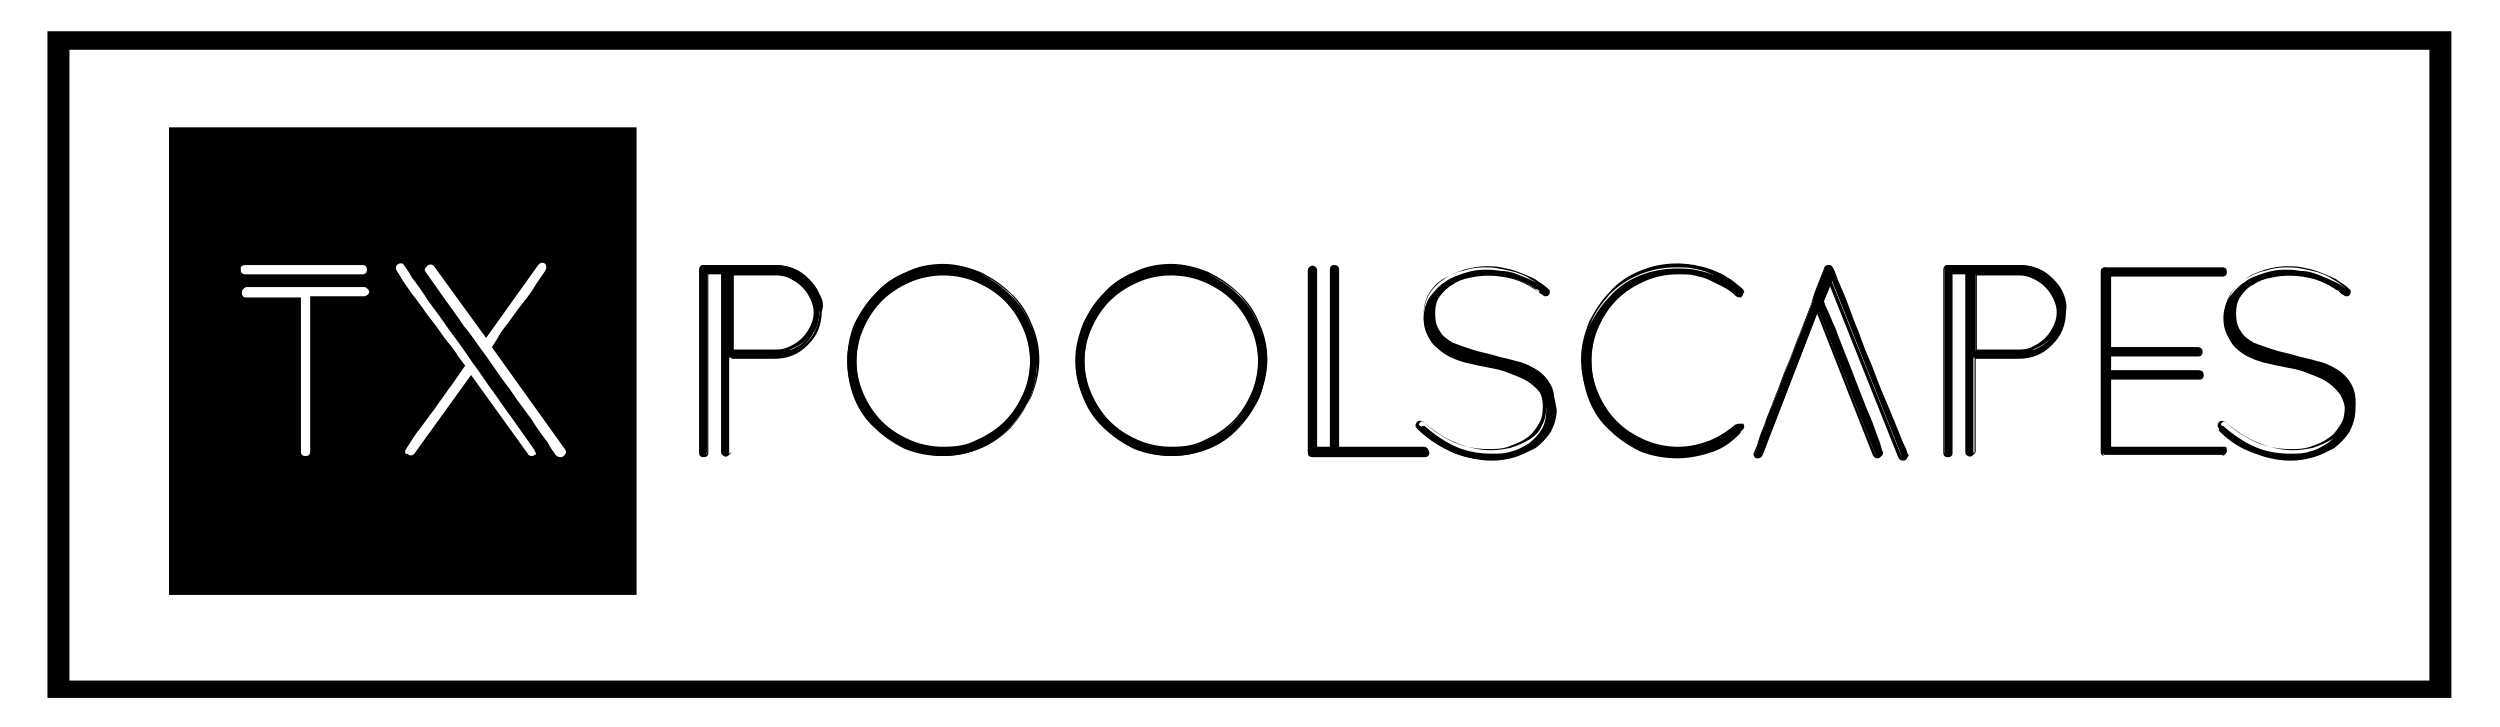 <?xml version="1.0" encoding="utf-8"?>
<!-- Generator: Adobe Illustrator 26.0.1, SVG Export Plug-In . SVG Version: 6.00 Build 0)  -->
<svg version="1.1" id="Layer_1" xmlns="http://www.w3.org/2000/svg" xmlns:xlink="http://www.w3.org/1999/xlink" x="0px" y="0px"
	 viewBox="0 0 216 62.8" style="enable-background:new 0 0 216 62.8;" xml:space="preserve">
<path d="M14.6,11v40.4H55V11H14.6z M20.9,23c0.1-0.1,0.2-0.1,0.3-0.1h10.1c0.1,0,0.2,0,0.3,0.1c0.1,0.1,0.1,0.2,0.1,0.3
	c0,0.1,0,0.2-0.1,0.3c-0.1,0.1-0.2,0.1-0.3,0.1H21.2c-0.1,0-0.2,0-0.3-0.1c-0.1-0.1-0.1-0.2-0.1-0.3C20.8,23.1,20.8,23,20.9,23z
	 M31.7,25.5c-0.1,0.1-0.2,0.1-0.3,0.1h-4.6V39c0,0.1,0,0.2-0.1,0.3c-0.1,0.1-0.2,0.1-0.3,0.1c-0.1,0-0.2,0-0.3-0.1
	c-0.1-0.1-0.1-0.2-0.1-0.3V25.7h-4.7c-0.1,0-0.2,0-0.3-0.1c-0.1-0.1-0.1-0.2-0.1-0.3c0-0.1,0-0.2,0.1-0.3c0.1-0.1,0.2-0.2,0.3-0.2
	h10.2c0.1,0,0.2,0.1,0.3,0.2c0.1,0.1,0.1,0.2,0.1,0.3C31.8,25.4,31.8,25.5,31.7,25.5z M46.2,39.3c-0.1,0.1-0.2,0.1-0.3,0.1
	c-0.1,0-0.3-0.1-0.3-0.2l-4.9-6.8l-4.9,6.8c-0.2,0.2-0.4,0.2-0.6,0C35.1,39.3,35,39.2,35,39c0,0,0-0.1,0.4-0.7
	c0.2-0.3,0.5-0.8,0.9-1.3c0.4-0.5,0.8-1.1,1.2-1.6c0.4-0.6,0.8-1.1,1.2-1.7c0.4-0.5,0.7-1,1-1.4c0.2-0.3,0.4-0.6,0.5-0.7
	c-0.1-0.1-0.3-0.4-0.6-0.8c-0.3-0.5-0.7-1-1.2-1.6c-0.4-0.6-0.9-1.3-1.4-1.9c-0.5-0.7-0.9-1.3-1.4-1.9c-0.4-0.6-0.8-1.1-1-1.5
	c-0.4-0.6-0.4-0.7-0.4-0.7c0-0.1,0-0.2,0.1-0.3c0.2-0.2,0.5-0.2,0.6,0c0.1,0.2,0.4,0.5,0.7,1.1c0.4,0.5,0.9,1.2,1.4,2
	c0.6,0.8,1.2,1.6,1.8,2.5c0.7,0.9,1.4,1.9,2,2.8c0.7,0.9,1.3,1.9,2,2.8c0.6,0.9,1.2,1.7,1.7,2.4c0.5,0.7,0.9,1.3,1.2,1.7
	c0.5,0.7,0.5,0.7,0.5,0.8C46.4,39.2,46.3,39.3,46.2,39.3z M48.7,39.4c-0.1,0.1-0.2,0.1-0.3,0.1c-0.2,0-0.3-0.1-0.4-0.2
	c-0.1-0.2-0.4-0.5-0.7-1.1c-0.4-0.5-0.9-1.2-1.4-2c-0.6-0.8-1.2-1.6-1.8-2.5c-0.7-0.9-1.3-1.8-2-2.8c-0.7-0.9-1.3-1.9-2-2.7
	c-0.6-0.9-1.2-1.7-1.7-2.4c-0.5-0.7-0.9-1.3-1.2-1.7c-0.5-0.7-0.5-0.7-0.5-0.8c0-0.1,0.1-0.2,0.2-0.3c0.2-0.2,0.4-0.2,0.6,0l4.5,6.2
	l4.5-6.3c0.1-0.1,0.2-0.2,0.3-0.2c0.1,0,0.2,0,0.3,0.1c0.1,0.1,0.1,0.2,0.1,0.3c0,0.1,0,0.2-0.3,0.6c-0.2,0.3-0.5,0.7-0.8,1.2
	c-0.3,0.5-0.7,1-1.1,1.5c-0.4,0.5-0.8,1.1-1.1,1.5c-0.4,0.5-0.7,0.9-0.9,1.3L42.5,30l6.3,8.8c0.1,0.1,0.1,0.2,0.1,0.3
	C48.9,39.2,48.8,39.3,48.7,39.4z"/>
<g>
	<g>
		<polygon points="211.8,60.3 185.3,60.3 185.3,58.8 209.9,58.8 209.9,4.3 6,4.3 6,58.8 189,58.8 189,60.3 4.1,60.3 4.1,2.7 
			211.8,2.7 		"/>
	</g>
</g>
<g>
	<g>
		<path d="M70.7,25.4c-0.2-0.5-0.5-0.9-0.9-1.3c-0.4-0.4-0.8-0.6-1.3-0.9c-0.5-0.2-1-0.3-1.5-0.3h-6.2c-0.2,0-0.3,0.1-0.3,0.3v15.8
			c0,0.1,0,0.2,0.1,0.2c0.1,0.1,0.1,0.1,0.2,0.1c0.1,0,0.2,0,0.2-0.1c0.1-0.1,0.1-0.1,0.1-0.2V23.6h1.3V39c0,0.1,0,0.2,0.1,0.2
			c0.1,0.1,0.1,0.1,0.2,0.1c0.1,0,0.2,0,0.2-0.1c0.1-0.1,0.1-0.1,0.1-0.2v-8.1h3.8c0.5,0,1.1-0.1,1.5-0.3c0.5-0.2,0.9-0.5,1.3-0.9
			c0.4-0.4,0.6-0.8,0.9-1.3c0.2-0.5,0.3-1,0.3-1.5C71.1,26.4,71,25.9,70.7,25.4z M67.1,30.3h-3.8v-6.6h3.8c0.5,0,0.9,0.1,1.3,0.3
			c0.4,0.2,0.8,0.4,1.1,0.7c0.3,0.3,0.5,0.7,0.7,1.1c0.2,0.4,0.3,0.8,0.3,1.3c0,0.4-0.1,0.9-0.3,1.3c-0.2,0.4-0.4,0.8-0.7,1.1
			c-0.3,0.3-0.7,0.5-1.1,0.7C68,30.2,67.6,30.3,67.1,30.3z"/>
		<path d="M70.3,25.6c-0.2-0.4-0.4-0.8-0.7-1.1c-0.3-0.3-0.7-0.6-1.1-0.7c-0.4-0.2-0.9-0.3-1.3-0.3h-3.9v6.9h3.9
			c0.5,0,0.9-0.1,1.3-0.3c0.4-0.2,0.8-0.4,1.1-0.7c0.3-0.3,0.6-0.7,0.7-1.1c0.2-0.4,0.3-0.9,0.3-1.3C70.5,26.5,70.4,26,70.3,25.6z
			 M67.1,30.2h-3.7v-6.4h3.7c0.4,0,0.9,0.1,1.2,0.3c0.4,0.2,0.7,0.4,1,0.7c0.3,0.3,0.5,0.6,0.7,1c0.2,0.4,0.3,0.8,0.3,1.2
			c0,0.4-0.1,0.8-0.3,1.2c-0.2,0.4-0.4,0.7-0.7,1c-0.3,0.3-0.6,0.5-1,0.7C67.9,30.1,67.5,30.2,67.1,30.2z M70.3,25.6
			c-0.2-0.4-0.4-0.8-0.7-1.1c-0.3-0.3-0.7-0.6-1.1-0.7c-0.4-0.2-0.9-0.3-1.3-0.3h-3.9v6.9h3.9c0.5,0,0.9-0.1,1.3-0.3
			c0.4-0.2,0.8-0.4,1.1-0.7c0.3-0.3,0.6-0.7,0.7-1.1c0.2-0.4,0.3-0.9,0.3-1.3C70.5,26.5,70.4,26,70.3,25.6z M67.1,30.2h-3.7v-6.4
			h3.7c0.4,0,0.9,0.1,1.2,0.3c0.4,0.2,0.7,0.4,1,0.7c0.3,0.3,0.5,0.6,0.7,1c0.2,0.4,0.3,0.8,0.3,1.2c0,0.4-0.1,0.8-0.3,1.2
			c-0.2,0.4-0.4,0.7-0.7,1c-0.3,0.3-0.6,0.5-1,0.7C67.9,30.1,67.5,30.2,67.1,30.2z M70.3,25.6c-0.2-0.4-0.4-0.8-0.7-1.1
			c-0.3-0.3-0.7-0.6-1.1-0.7c-0.4-0.2-0.9-0.3-1.3-0.3h-3.9v6.9h3.9c0.5,0,0.9-0.1,1.3-0.3c0.4-0.2,0.8-0.4,1.1-0.7
			c0.3-0.3,0.6-0.7,0.7-1.1c0.2-0.4,0.3-0.9,0.3-1.3C70.5,26.5,70.4,26,70.3,25.6z M67.1,30.2h-3.7v-6.4h3.7c0.4,0,0.9,0.1,1.2,0.3
			c0.4,0.2,0.7,0.4,1,0.7c0.3,0.3,0.5,0.6,0.7,1c0.2,0.4,0.3,0.8,0.3,1.2c0,0.4-0.1,0.8-0.3,1.2c-0.2,0.4-0.4,0.7-0.7,1
			c-0.3,0.3-0.6,0.5-1,0.7C67.9,30.1,67.5,30.2,67.1,30.2z M70.3,25.6c-0.2-0.4-0.4-0.8-0.7-1.1c-0.3-0.3-0.7-0.6-1.1-0.7
			c-0.4-0.2-0.9-0.3-1.3-0.3h-3.9v6.9h3.9c0.5,0,0.9-0.1,1.3-0.3c0.4-0.2,0.8-0.4,1.1-0.7c0.3-0.3,0.6-0.7,0.7-1.1
			c0.2-0.4,0.3-0.9,0.3-1.3C70.5,26.5,70.4,26,70.3,25.6z M67.1,30.2h-3.7v-6.4h3.7c0.4,0,0.9,0.1,1.2,0.3c0.4,0.2,0.7,0.4,1,0.7
			c0.3,0.3,0.5,0.6,0.7,1c0.2,0.4,0.3,0.8,0.3,1.2c0,0.4-0.1,0.8-0.3,1.2c-0.2,0.4-0.4,0.7-0.7,1c-0.3,0.3-0.6,0.5-1,0.7
			C67.9,30.1,67.5,30.2,67.1,30.2z M70.3,25.6c-0.2-0.4-0.4-0.8-0.7-1.1c-0.3-0.3-0.7-0.6-1.1-0.7c-0.4-0.2-0.9-0.3-1.3-0.3h-3.9
			v6.9h3.9c0.5,0,0.9-0.1,1.3-0.3c0.4-0.2,0.8-0.4,1.1-0.7c0.3-0.3,0.6-0.7,0.7-1.1c0.2-0.4,0.3-0.9,0.3-1.3
			C70.5,26.5,70.4,26,70.3,25.6z M67.1,30.2h-3.7v-6.4h3.7c0.4,0,0.9,0.1,1.2,0.3c0.4,0.2,0.7,0.4,1,0.7c0.3,0.3,0.5,0.6,0.7,1
			c0.2,0.4,0.3,0.8,0.3,1.2c0,0.4-0.1,0.8-0.3,1.2c-0.2,0.4-0.4,0.7-0.7,1c-0.3,0.3-0.6,0.5-1,0.7C67.9,30.1,67.5,30.2,67.1,30.2z
			 M70.3,25.6c-0.2-0.4-0.4-0.8-0.7-1.1c-0.3-0.3-0.7-0.6-1.1-0.7c-0.4-0.2-0.9-0.3-1.3-0.3h-3.9v6.9h3.9c0.5,0,0.9-0.1,1.3-0.3
			c0.4-0.2,0.8-0.4,1.1-0.7c0.3-0.3,0.6-0.7,0.7-1.1c0.2-0.4,0.3-0.9,0.3-1.3C70.5,26.5,70.4,26,70.3,25.6z M67.1,30.2h-3.7v-6.4
			h3.7c0.4,0,0.9,0.1,1.2,0.3c0.4,0.2,0.7,0.4,1,0.7c0.3,0.3,0.5,0.6,0.7,1c0.2,0.4,0.3,0.8,0.3,1.2c0,0.4-0.1,0.8-0.3,1.2
			c-0.2,0.4-0.4,0.7-0.7,1c-0.3,0.3-0.6,0.5-1,0.7C67.9,30.1,67.5,30.2,67.1,30.2z M70.8,25.4c-0.2-0.5-0.5-0.9-0.9-1.3
			c-0.4-0.4-0.8-0.7-1.3-0.9c-0.5-0.2-1-0.3-1.6-0.3h-6.2c-0.3,0-0.4,0.2-0.4,0.4v15.8c0,0.1,0,0.2,0.1,0.3c0.1,0.1,0.2,0.1,0.3,0.1
			c0.1,0,0.2,0,0.3-0.1c0.1-0.1,0.1-0.2,0.1-0.3V23.7h1.1V39c0,0.1,0,0.2,0.1,0.3c0.2,0.2,0.4,0.2,0.6,0c0.1-0.1,0.2-0.2,0.2-0.3v-8
			h3.7c0.6,0,1.1-0.1,1.6-0.3c0.5-0.2,0.9-0.5,1.3-0.9c0.4-0.4,0.7-0.8,0.9-1.3c0.2-0.5,0.3-1,0.3-1.6
			C71.2,26.4,71.1,25.9,70.8,25.4z M67.1,30.8h-3.9V39c0,0.1,0,0.1-0.1,0.1c-0.1,0.1-0.2,0.1-0.3,0c0,0-0.1-0.1-0.1-0.1V23.5h-1.6
			v15.6c0,0.1,0,0.1-0.1,0.1c-0.1,0.1-0.2,0.1-0.3,0c0,0-0.1-0.1-0.1-0.1V23.3c0-0.2,0.1-0.2,0.2-0.2h6.2c0.5,0,1,0.1,1.5,0.3
			c0.5,0.2,0.9,0.5,1.2,0.8c0.3,0.3,0.6,0.8,0.8,1.2c0.2,0.5,0.3,1,0.3,1.5c0,0.5-0.1,1-0.3,1.5c-0.2,0.5-0.5,0.9-0.8,1.2
			c-0.3,0.3-0.8,0.6-1.2,0.8C68.1,30.7,67.6,30.8,67.1,30.8z M70.5,26.9c0-0.5-0.1-0.9-0.3-1.3c-0.2-0.4-0.4-0.8-0.7-1.1
			c-0.3-0.3-0.7-0.6-1.1-0.7c-0.4-0.2-0.9-0.3-1.3-0.3h-3.9v6.9h3.9c0.5,0,0.9-0.1,1.3-0.3c0.4-0.2,0.8-0.4,1.1-0.7
			c0.3-0.3,0.6-0.7,0.7-1.1C70.4,27.9,70.5,27.4,70.5,26.9z M67.1,30.2h-3.7v-6.4h3.7c0.4,0,0.9,0.1,1.2,0.3c0.4,0.2,0.7,0.4,1,0.7
			c0.3,0.3,0.5,0.6,0.7,1c0.2,0.4,0.3,0.8,0.3,1.2c0,0.4-0.1,0.8-0.3,1.2c-0.2,0.4-0.4,0.7-0.7,1c-0.3,0.3-0.6,0.5-1,0.7
			C67.9,30.1,67.5,30.2,67.1,30.2z M70.3,25.6c-0.2-0.4-0.4-0.8-0.7-1.1c-0.3-0.3-0.7-0.6-1.1-0.7c-0.4-0.2-0.9-0.3-1.3-0.3h-3.9
			v6.9h3.9c0.5,0,0.9-0.1,1.3-0.3c0.4-0.2,0.8-0.4,1.1-0.7c0.3-0.3,0.6-0.7,0.7-1.1c0.2-0.4,0.3-0.9,0.3-1.3
			C70.5,26.5,70.4,26,70.3,25.6z M67.1,30.2h-3.7v-6.4h3.7c0.4,0,0.9,0.1,1.2,0.3c0.4,0.2,0.7,0.4,1,0.7c0.3,0.3,0.5,0.6,0.7,1
			c0.2,0.4,0.3,0.8,0.3,1.2c0,0.4-0.1,0.8-0.3,1.2c-0.2,0.4-0.4,0.7-0.7,1c-0.3,0.3-0.6,0.5-1,0.7C67.9,30.1,67.5,30.2,67.1,30.2z
			 M70.3,25.6c-0.2-0.4-0.4-0.8-0.7-1.1c-0.3-0.3-0.7-0.6-1.1-0.7c-0.4-0.2-0.9-0.3-1.3-0.3h-3.9v6.9h3.9c0.5,0,0.9-0.1,1.3-0.3
			c0.4-0.2,0.8-0.4,1.1-0.7c0.3-0.3,0.6-0.7,0.7-1.1c0.2-0.4,0.3-0.9,0.3-1.3C70.5,26.5,70.4,26,70.3,25.6z M67.1,30.2h-3.7v-6.4
			h3.7c0.4,0,0.9,0.1,1.2,0.3c0.4,0.2,0.7,0.4,1,0.7c0.3,0.3,0.5,0.6,0.7,1c0.2,0.4,0.3,0.8,0.3,1.2c0,0.4-0.1,0.8-0.3,1.2
			c-0.2,0.4-0.4,0.7-0.7,1c-0.3,0.3-0.6,0.5-1,0.7C67.9,30.1,67.5,30.2,67.1,30.2z M70.3,25.6c-0.2-0.4-0.4-0.8-0.7-1.1
			c-0.3-0.3-0.7-0.6-1.1-0.7c-0.4-0.2-0.9-0.3-1.3-0.3h-3.9v6.9h3.9c0.5,0,0.9-0.1,1.3-0.3c0.4-0.2,0.8-0.4,1.1-0.7
			c0.3-0.3,0.6-0.7,0.7-1.1c0.2-0.4,0.3-0.9,0.3-1.3C70.5,26.5,70.4,26,70.3,25.6z M67.1,30.2h-3.7v-6.4h3.7c0.4,0,0.9,0.1,1.2,0.3
			c0.4,0.2,0.7,0.4,1,0.7c0.3,0.3,0.5,0.6,0.7,1c0.2,0.4,0.3,0.8,0.3,1.2c0,0.4-0.1,0.8-0.3,1.2c-0.2,0.4-0.4,0.7-0.7,1
			c-0.3,0.3-0.6,0.5-1,0.7C67.9,30.1,67.5,30.2,67.1,30.2z M70.3,25.6c-0.2-0.4-0.4-0.8-0.7-1.1c-0.3-0.3-0.7-0.6-1.1-0.7
			c-0.4-0.2-0.9-0.3-1.3-0.3h-3.9v6.9h3.9c0.5,0,0.9-0.1,1.3-0.3c0.4-0.2,0.8-0.4,1.1-0.7c0.3-0.3,0.6-0.7,0.7-1.1
			c0.2-0.4,0.3-0.9,0.3-1.3C70.5,26.5,70.4,26,70.3,25.6z M67.1,30.2h-3.7v-6.4h3.7c0.4,0,0.9,0.1,1.2,0.3c0.4,0.2,0.7,0.4,1,0.7
			c0.3,0.3,0.5,0.6,0.7,1c0.2,0.4,0.3,0.8,0.3,1.2c0,0.4-0.1,0.8-0.3,1.2c-0.2,0.4-0.4,0.7-0.7,1c-0.3,0.3-0.6,0.5-1,0.7
			C67.9,30.1,67.5,30.2,67.1,30.2z"/>
	</g>
	<g>
		<path d="M89,28c-0.4-1-1-1.9-1.8-2.6c-0.7-0.7-1.6-1.3-2.6-1.8c-1-0.4-2.1-0.6-3.2-0.6c-1.1,0-2.2,0.2-3.2,0.6
			c-1,0.4-1.9,1-2.6,1.8c-0.7,0.7-1.3,1.6-1.8,2.6c-0.4,1-0.6,2.1-0.6,3.2c0,1.1,0.2,2.2,0.6,3.2c0.4,1,1,1.9,1.8,2.6
			c0.7,0.7,1.6,1.3,2.6,1.8c1,0.4,2.1,0.6,3.2,0.6c1.1,0,2.2-0.2,3.2-0.6c1-0.4,1.9-1,2.6-1.8c0.7-0.7,1.3-1.6,1.8-2.6
			c0.4-1,0.6-2.1,0.6-3.2C89.7,30.1,89.5,29,89,28z M81.5,38.8c-1,0-2-0.2-2.9-0.6c-0.9-0.4-1.7-0.9-2.4-1.6
			c-0.7-0.7-1.2-1.5-1.6-2.4c-0.4-0.9-0.6-1.9-0.6-2.9c0-1,0.2-2,0.6-2.9c0.4-0.9,0.9-1.7,1.6-2.4c0.7-0.7,1.5-1.2,2.4-1.6
			c0.9-0.4,1.9-0.6,2.9-0.6c1,0,2,0.2,2.9,0.6c0.9,0.4,1.7,0.9,2.4,1.6c0.7,0.7,1.2,1.5,1.6,2.4c0.4,0.9,0.6,1.9,0.6,2.9
			c0,1-0.2,2-0.6,2.9c-0.4,0.9-0.9,1.7-1.6,2.4c-0.7,0.7-1.5,1.2-2.4,1.6C83.5,38.6,82.5,38.8,81.5,38.8z"/>
		<path d="M88.6,28.2c-0.4-0.9-1-1.7-1.7-2.4c-0.7-0.7-1.5-1.3-2.4-1.7c-0.9-0.4-1.9-0.6-3-0.6c-1.1,0-2.1,0.2-3,0.6
			c-0.9,0.4-1.7,1-2.4,1.7c-0.7,0.7-1.3,1.5-1.7,2.4c-0.4,0.9-0.6,1.9-0.6,3c0,1.1,0.2,2.1,0.6,3c0.4,0.9,1,1.7,1.7,2.4
			c0.7,0.7,1.5,1.3,2.4,1.7c0.9,0.4,1.9,0.6,3,0.6c1,0,2.1-0.2,3-0.6c0.9-0.4,1.7-1,2.4-1.7c0.7-0.7,1.3-1.5,1.7-2.4
			c0.4-0.9,0.6-1.9,0.6-3C89.2,30.1,89,29.1,88.6,28.2z M81.5,38.6c-1,0-2-0.2-2.9-0.6c-0.9-0.4-1.7-0.9-2.4-1.6
			c-0.7-0.7-1.2-1.5-1.6-2.4c-0.4-0.9-0.6-1.9-0.6-2.9c0-1,0.2-2,0.6-2.9c0.4-0.9,0.9-1.7,1.6-2.4c0.7-0.7,1.5-1.2,2.4-1.6
			c0.9-0.4,1.9-0.6,2.9-0.6c1,0,2,0.2,2.9,0.6c0.9,0.4,1.7,0.9,2.4,1.6c0.7,0.7,1.2,1.5,1.6,2.4c0.4,0.9,0.6,1.9,0.6,2.9
			c0,1-0.2,2-0.6,2.9c-0.4,0.9-0.9,1.7-1.6,2.4c-0.7,0.7-1.5,1.2-2.4,1.6C83.5,38.5,82.5,38.6,81.5,38.6z M88.6,28.2
			c-0.4-0.9-1-1.7-1.7-2.4c-0.7-0.7-1.5-1.3-2.4-1.7c-0.9-0.4-1.9-0.6-3-0.6c-1.1,0-2.1,0.2-3,0.6c-0.9,0.4-1.7,1-2.4,1.7
			c-0.7,0.7-1.3,1.5-1.7,2.4c-0.4,0.9-0.6,1.9-0.6,3c0,1.1,0.2,2.1,0.6,3c0.4,0.9,1,1.7,1.7,2.4c0.7,0.7,1.5,1.3,2.4,1.7
			c0.9,0.4,1.9,0.6,3,0.6c1,0,2.1-0.2,3-0.6c0.9-0.4,1.7-1,2.4-1.7c0.7-0.7,1.3-1.5,1.7-2.4c0.4-0.9,0.6-1.9,0.6-3
			C89.2,30.1,89,29.1,88.6,28.2z M81.5,38.6c-1,0-2-0.2-2.9-0.6c-0.9-0.4-1.7-0.9-2.4-1.6c-0.7-0.7-1.2-1.5-1.6-2.4
			c-0.4-0.9-0.6-1.9-0.6-2.9c0-1,0.2-2,0.6-2.9c0.4-0.9,0.9-1.7,1.6-2.4c0.7-0.7,1.5-1.2,2.4-1.6c0.9-0.4,1.9-0.6,2.9-0.6
			c1,0,2,0.2,2.9,0.6c0.9,0.4,1.7,0.9,2.4,1.6c0.7,0.7,1.2,1.5,1.6,2.4c0.4,0.9,0.6,1.9,0.6,2.9c0,1-0.2,2-0.6,2.9
			c-0.4,0.9-0.9,1.7-1.6,2.4c-0.7,0.7-1.5,1.2-2.4,1.6C83.5,38.5,82.5,38.6,81.5,38.6z M88.6,28.2c-0.4-0.9-1-1.7-1.7-2.4
			c-0.7-0.7-1.5-1.3-2.4-1.7c-0.9-0.4-1.9-0.6-3-0.6c-1.1,0-2.1,0.2-3,0.6c-0.9,0.4-1.7,1-2.4,1.7c-0.7,0.7-1.3,1.5-1.7,2.4
			c-0.4,0.9-0.6,1.9-0.6,3c0,1.1,0.2,2.1,0.6,3c0.4,0.9,1,1.7,1.7,2.4c0.7,0.7,1.5,1.3,2.4,1.7c0.9,0.4,1.9,0.6,3,0.6
			c1,0,2.1-0.2,3-0.6c0.9-0.4,1.7-1,2.4-1.7c0.7-0.7,1.3-1.5,1.7-2.4c0.4-0.9,0.6-1.9,0.6-3C89.2,30.1,89,29.1,88.6,28.2z
			 M81.5,38.6c-1,0-2-0.2-2.9-0.6c-0.9-0.4-1.7-0.9-2.4-1.6c-0.7-0.7-1.2-1.5-1.6-2.4c-0.4-0.9-0.6-1.9-0.6-2.9c0-1,0.2-2,0.6-2.9
			c0.4-0.9,0.9-1.7,1.6-2.4c0.7-0.7,1.5-1.2,2.4-1.6c0.9-0.4,1.9-0.6,2.9-0.6c1,0,2,0.2,2.9,0.6c0.9,0.4,1.7,0.9,2.4,1.6
			c0.7,0.7,1.2,1.5,1.6,2.4c0.4,0.9,0.6,1.9,0.6,2.9c0,1-0.2,2-0.6,2.9c-0.4,0.9-0.9,1.7-1.6,2.4c-0.7,0.7-1.5,1.2-2.4,1.6
			C83.5,38.5,82.5,38.6,81.5,38.6z M88.6,28.2c-0.4-0.9-1-1.7-1.7-2.4c-0.7-0.7-1.5-1.3-2.4-1.7c-0.9-0.4-1.9-0.6-3-0.6
			c-1.1,0-2.1,0.2-3,0.6c-0.9,0.4-1.7,1-2.4,1.7c-0.7,0.7-1.3,1.5-1.7,2.4c-0.4,0.9-0.6,1.9-0.6,3c0,1.1,0.2,2.1,0.6,3
			c0.4,0.9,1,1.7,1.7,2.4c0.7,0.7,1.5,1.3,2.4,1.7c0.9,0.4,1.9,0.6,3,0.6c1,0,2.1-0.2,3-0.6c0.9-0.4,1.7-1,2.4-1.7
			c0.7-0.7,1.3-1.5,1.7-2.4c0.4-0.9,0.6-1.9,0.6-3C89.2,30.1,89,29.1,88.6,28.2z M81.5,38.6c-1,0-2-0.2-2.9-0.6
			c-0.9-0.4-1.7-0.9-2.4-1.6c-0.7-0.7-1.2-1.5-1.6-2.4c-0.4-0.9-0.6-1.9-0.6-2.9c0-1,0.2-2,0.6-2.9c0.4-0.9,0.9-1.7,1.6-2.4
			c0.7-0.7,1.5-1.2,2.4-1.6c0.9-0.4,1.9-0.6,2.9-0.6c1,0,2,0.2,2.9,0.6c0.9,0.4,1.7,0.9,2.4,1.6c0.7,0.7,1.2,1.5,1.6,2.4
			c0.4,0.9,0.6,1.9,0.6,2.9c0,1-0.2,2-0.6,2.9c-0.4,0.9-0.9,1.7-1.6,2.4c-0.7,0.7-1.5,1.2-2.4,1.6C83.5,38.5,82.5,38.6,81.5,38.6z
			 M88.6,28.2c-0.4-0.9-1-1.7-1.7-2.4c-0.7-0.7-1.5-1.3-2.4-1.7c-0.9-0.4-1.9-0.6-3-0.6c-1.1,0-2.1,0.2-3,0.6
			c-0.9,0.4-1.7,1-2.4,1.7c-0.7,0.7-1.3,1.5-1.7,2.4c-0.4,0.9-0.6,1.9-0.6,3c0,1.1,0.2,2.1,0.6,3c0.4,0.9,1,1.7,1.7,2.4
			c0.7,0.7,1.5,1.3,2.4,1.7c0.9,0.4,1.9,0.6,3,0.6c1,0,2.1-0.2,3-0.6c0.9-0.4,1.7-1,2.4-1.7c0.7-0.7,1.3-1.5,1.7-2.4
			c0.4-0.9,0.6-1.9,0.6-3C89.2,30.1,89,29.1,88.6,28.2z M81.5,38.6c-1,0-2-0.2-2.9-0.6c-0.9-0.4-1.7-0.9-2.4-1.6
			c-0.7-0.7-1.2-1.5-1.6-2.4c-0.4-0.9-0.6-1.9-0.6-2.9c0-1,0.2-2,0.6-2.9c0.4-0.9,0.9-1.7,1.6-2.4c0.7-0.7,1.5-1.2,2.4-1.6
			c0.9-0.4,1.9-0.6,2.9-0.6c1,0,2,0.2,2.9,0.6c0.9,0.4,1.7,0.9,2.4,1.6c0.7,0.7,1.2,1.5,1.6,2.4c0.4,0.9,0.6,1.9,0.6,2.9
			c0,1-0.2,2-0.6,2.9c-0.4,0.9-0.9,1.7-1.6,2.4c-0.7,0.7-1.5,1.2-2.4,1.6C83.5,38.5,82.5,38.6,81.5,38.6z M88.6,28.2
			c-0.4-0.9-1-1.7-1.7-2.4c-0.7-0.7-1.5-1.3-2.4-1.7c-0.9-0.4-1.9-0.6-3-0.6c-1.1,0-2.1,0.2-3,0.6c-0.9,0.4-1.7,1-2.4,1.7
			c-0.7,0.7-1.3,1.5-1.7,2.4c-0.4,0.9-0.6,1.9-0.6,3c0,1.1,0.2,2.1,0.6,3c0.4,0.9,1,1.7,1.7,2.4c0.7,0.7,1.5,1.3,2.4,1.7
			c0.9,0.4,1.9,0.6,3,0.6c1,0,2.1-0.2,3-0.6c0.9-0.4,1.7-1,2.4-1.7c0.7-0.7,1.3-1.5,1.7-2.4c0.4-0.9,0.6-1.9,0.6-3
			C89.2,30.1,89,29.1,88.6,28.2z M81.5,38.6c-1,0-2-0.2-2.9-0.6c-0.9-0.4-1.7-0.9-2.4-1.6c-0.7-0.7-1.2-1.5-1.6-2.4
			c-0.4-0.9-0.6-1.9-0.6-2.9c0-1,0.2-2,0.6-2.9c0.4-0.9,0.9-1.7,1.6-2.4c0.7-0.7,1.5-1.2,2.4-1.6c0.9-0.4,1.9-0.6,2.9-0.6
			c1,0,2,0.2,2.9,0.6c0.9,0.4,1.7,0.9,2.4,1.6c0.7,0.7,1.2,1.5,1.6,2.4c0.4,0.9,0.6,1.9,0.6,2.9c0,1-0.2,2-0.6,2.9
			c-0.4,0.9-0.9,1.7-1.6,2.4c-0.7,0.7-1.5,1.2-2.4,1.6C83.5,38.5,82.5,38.6,81.5,38.6z M89.1,27.9c-0.4-1-1-1.9-1.8-2.6
			c-0.7-0.7-1.6-1.3-2.6-1.8c-1-0.4-2.1-0.7-3.2-0.7c-1.1,0-2.2,0.2-3.2,0.7c-1,0.4-1.9,1-2.6,1.8c-0.7,0.7-1.3,1.6-1.8,2.6
			c-0.4,1-0.7,2.1-0.7,3.2c0,1.1,0.2,2.2,0.7,3.2c0.4,1,1,1.9,1.8,2.6c0.7,0.7,1.6,1.3,2.6,1.8c1,0.4,2.1,0.7,3.2,0.7
			c1.1,0,2.2-0.2,3.2-0.7c1-0.4,1.9-1,2.6-1.8c0.7-0.7,1.3-1.6,1.8-2.6c0.4-1,0.7-2.1,0.7-3.2C89.8,30,89.6,29,89.1,27.9z
			 M81.5,39.3c-1.1,0-2.2-0.2-3.2-0.6c-1-0.4-1.8-1-2.6-1.7c-0.7-0.7-1.3-1.6-1.7-2.6c-0.4-1-0.6-2-0.6-3.2c0-1.1,0.2-2.2,0.6-3.2
			c0.4-1,1-1.8,1.7-2.6c0.7-0.7,1.6-1.3,2.6-1.7c1-0.4,2-0.6,3.2-0.6c1.1,0,2.2,0.2,3.2,0.6c1,0.4,1.8,1,2.6,1.7
			c0.7,0.7,1.3,1.6,1.7,2.6c0.4,1,0.6,2,0.6,3.2c0,1.1-0.2,2.2-0.6,3.2c-0.4,1-1,1.8-1.7,2.6c-0.7,0.7-1.6,1.3-2.6,1.7
			C83.7,39.1,82.6,39.3,81.5,39.3z M89.2,31.2c0-1.1-0.2-2.1-0.6-3c-0.4-0.9-1-1.7-1.7-2.4c-0.7-0.7-1.5-1.3-2.4-1.7
			c-0.9-0.4-1.9-0.6-3-0.6c-1.1,0-2.1,0.2-3,0.6c-0.9,0.4-1.7,1-2.4,1.7c-0.7,0.7-1.3,1.5-1.7,2.4c-0.4,0.9-0.6,1.9-0.6,3
			c0,1.1,0.2,2.1,0.6,3c0.4,0.9,1,1.7,1.7,2.4c0.7,0.7,1.5,1.3,2.4,1.7c0.9,0.4,1.9,0.6,3,0.6c1,0,2.1-0.2,3-0.6
			c0.9-0.4,1.7-1,2.4-1.7c0.7-0.7,1.3-1.5,1.7-2.4C89,33.2,89.2,32.2,89.2,31.2z M81.5,38.6c-1,0-2-0.2-2.9-0.6
			c-0.9-0.4-1.7-0.9-2.4-1.6c-0.7-0.7-1.2-1.5-1.6-2.4c-0.4-0.9-0.6-1.9-0.6-2.9c0-1,0.2-2,0.6-2.9c0.4-0.9,0.9-1.7,1.6-2.4
			c0.7-0.7,1.5-1.2,2.4-1.6c0.9-0.4,1.9-0.6,2.9-0.6c1,0,2,0.2,2.9,0.6c0.9,0.4,1.7,0.9,2.4,1.6c0.7,0.7,1.2,1.5,1.6,2.4
			c0.4,0.9,0.6,1.9,0.6,2.9c0,1-0.2,2-0.6,2.9c-0.4,0.9-0.9,1.7-1.6,2.4c-0.7,0.7-1.5,1.2-2.4,1.6C83.5,38.5,82.5,38.6,81.5,38.6z
			 M88.6,28.2c-0.4-0.9-1-1.7-1.7-2.4c-0.7-0.7-1.5-1.3-2.4-1.7c-0.9-0.4-1.9-0.6-3-0.6c-1.1,0-2.1,0.2-3,0.6
			c-0.9,0.4-1.7,1-2.4,1.7c-0.7,0.7-1.3,1.5-1.7,2.4c-0.4,0.9-0.6,1.9-0.6,3c0,1.1,0.2,2.1,0.6,3c0.4,0.9,1,1.7,1.7,2.4
			c0.7,0.7,1.5,1.3,2.4,1.7c0.9,0.4,1.9,0.6,3,0.6c1,0,2.1-0.2,3-0.6c0.9-0.4,1.7-1,2.4-1.7c0.7-0.7,1.3-1.5,1.7-2.4
			c0.4-0.9,0.6-1.9,0.6-3C89.2,30.1,89,29.1,88.6,28.2z M81.5,38.6c-1,0-2-0.2-2.9-0.6c-0.9-0.4-1.7-0.9-2.4-1.6
			c-0.7-0.7-1.2-1.5-1.6-2.4c-0.4-0.9-0.6-1.9-0.6-2.9c0-1,0.2-2,0.6-2.9c0.4-0.9,0.9-1.7,1.6-2.4c0.7-0.7,1.5-1.2,2.4-1.6
			c0.9-0.4,1.9-0.6,2.9-0.6c1,0,2,0.2,2.9,0.6c0.9,0.4,1.7,0.9,2.4,1.6c0.7,0.7,1.2,1.5,1.6,2.4c0.4,0.9,0.6,1.9,0.6,2.9
			c0,1-0.2,2-0.6,2.9c-0.4,0.9-0.9,1.7-1.6,2.4c-0.7,0.7-1.5,1.2-2.4,1.6C83.5,38.5,82.5,38.6,81.5,38.6z M88.6,28.2
			c-0.4-0.9-1-1.7-1.7-2.4c-0.7-0.7-1.5-1.3-2.4-1.7c-0.9-0.4-1.9-0.6-3-0.6c-1.1,0-2.1,0.2-3,0.6c-0.9,0.4-1.7,1-2.4,1.7
			c-0.7,0.7-1.3,1.5-1.7,2.4c-0.4,0.9-0.6,1.9-0.6,3c0,1.1,0.2,2.1,0.6,3c0.4,0.9,1,1.7,1.7,2.4c0.7,0.7,1.5,1.3,2.4,1.7
			c0.9,0.4,1.9,0.6,3,0.6c1,0,2.1-0.2,3-0.6c0.9-0.4,1.7-1,2.4-1.7c0.7-0.7,1.3-1.5,1.7-2.4c0.4-0.9,0.6-1.9,0.6-3
			C89.2,30.1,89,29.1,88.6,28.2z M81.5,38.6c-1,0-2-0.2-2.9-0.6c-0.9-0.4-1.7-0.9-2.4-1.6c-0.7-0.7-1.2-1.5-1.6-2.4
			c-0.4-0.9-0.6-1.9-0.6-2.9c0-1,0.2-2,0.6-2.9c0.4-0.9,0.9-1.7,1.6-2.4c0.7-0.7,1.5-1.2,2.4-1.6c0.9-0.4,1.9-0.6,2.9-0.6
			c1,0,2,0.2,2.9,0.6c0.9,0.4,1.7,0.9,2.4,1.6c0.7,0.7,1.2,1.5,1.6,2.4c0.4,0.9,0.6,1.9,0.6,2.9c0,1-0.2,2-0.6,2.9
			c-0.4,0.9-0.9,1.7-1.6,2.4c-0.7,0.7-1.5,1.2-2.4,1.6C83.5,38.5,82.5,38.6,81.5,38.6z M88.6,28.2c-0.4-0.9-1-1.7-1.7-2.4
			c-0.7-0.7-1.5-1.3-2.4-1.7c-0.9-0.4-1.9-0.6-3-0.6c-1.1,0-2.1,0.2-3,0.6c-0.9,0.4-1.7,1-2.4,1.7c-0.7,0.7-1.3,1.5-1.7,2.4
			c-0.4,0.9-0.6,1.9-0.6,3c0,1.1,0.2,2.1,0.6,3c0.4,0.9,1,1.7,1.7,2.4c0.7,0.7,1.5,1.3,2.4,1.7c0.9,0.4,1.9,0.6,3,0.6
			c1,0,2.1-0.2,3-0.6c0.9-0.4,1.7-1,2.4-1.7c0.7-0.7,1.3-1.5,1.7-2.4c0.4-0.9,0.6-1.9,0.6-3C89.2,30.1,89,29.1,88.6,28.2z
			 M81.5,38.6c-1,0-2-0.2-2.9-0.6c-0.9-0.4-1.7-0.9-2.4-1.6c-0.7-0.7-1.2-1.5-1.6-2.4c-0.4-0.9-0.6-1.9-0.6-2.9c0-1,0.2-2,0.6-2.9
			c0.4-0.9,0.9-1.7,1.6-2.4c0.7-0.7,1.5-1.2,2.4-1.6c0.9-0.4,1.9-0.6,2.9-0.6c1,0,2,0.2,2.9,0.6c0.9,0.4,1.7,0.9,2.4,1.6
			c0.7,0.7,1.2,1.5,1.6,2.4c0.4,0.9,0.6,1.9,0.6,2.9c0,1-0.2,2-0.6,2.9c-0.4,0.9-0.9,1.7-1.6,2.4c-0.7,0.7-1.5,1.2-2.4,1.6
			C83.5,38.5,82.5,38.6,81.5,38.6z M88.6,28.2c-0.4-0.9-1-1.7-1.7-2.4c-0.7-0.7-1.5-1.3-2.4-1.7c-0.9-0.4-1.9-0.6-3-0.6
			c-1.1,0-2.1,0.2-3,0.6c-0.9,0.4-1.7,1-2.4,1.7c-0.7,0.7-1.3,1.5-1.7,2.4c-0.4,0.9-0.6,1.9-0.6,3c0,1.1,0.2,2.1,0.6,3
			c0.4,0.9,1,1.7,1.7,2.4c0.7,0.7,1.5,1.3,2.4,1.7c0.9,0.4,1.9,0.6,3,0.6c1,0,2.1-0.2,3-0.6c0.9-0.4,1.7-1,2.4-1.7
			c0.7-0.7,1.3-1.5,1.7-2.4c0.4-0.9,0.6-1.9,0.6-3C89.2,30.1,89,29.1,88.6,28.2z M81.5,38.6c-1,0-2-0.2-2.9-0.6
			c-0.9-0.4-1.7-0.9-2.4-1.6c-0.7-0.7-1.2-1.5-1.6-2.4c-0.4-0.9-0.6-1.9-0.6-2.9c0-1,0.2-2,0.6-2.9c0.4-0.9,0.9-1.7,1.6-2.4
			c0.7-0.7,1.5-1.2,2.4-1.6c0.9-0.4,1.9-0.6,2.9-0.6c1,0,2,0.2,2.9,0.6c0.9,0.4,1.7,0.9,2.4,1.6c0.7,0.7,1.2,1.5,1.6,2.4
			c0.4,0.9,0.6,1.9,0.6,2.9c0,1-0.2,2-0.6,2.9c-0.4,0.9-0.9,1.7-1.6,2.4c-0.7,0.7-1.5,1.2-2.4,1.6C83.5,38.5,82.5,38.6,81.5,38.6z"
			/>
	</g>
	<g>
		<path d="M108.7,28c-0.4-1-1-1.9-1.8-2.6c-0.7-0.7-1.6-1.3-2.6-1.8c-1-0.4-2.1-0.6-3.2-0.6c-1.1,0-2.2,0.2-3.2,0.6
			c-1,0.4-1.9,1-2.6,1.8C94.6,26.1,94,27,93.6,28c-0.4,1-0.6,2.1-0.6,3.2c0,1.1,0.2,2.2,0.6,3.2c0.4,1,1,1.9,1.8,2.6
			c0.7,0.7,1.6,1.3,2.6,1.8c1,0.4,2.1,0.6,3.2,0.6c1.1,0,2.2-0.2,3.2-0.6c1-0.4,1.9-1,2.6-1.8c0.7-0.7,1.3-1.6,1.8-2.6
			c0.4-1,0.6-2.1,0.6-3.2C109.4,30.1,109.2,29,108.7,28z M101.2,38.8c-1,0-2-0.2-2.9-0.6c-0.9-0.4-1.7-0.9-2.4-1.6
			c-0.7-0.7-1.2-1.5-1.6-2.4c-0.4-0.9-0.6-1.9-0.6-2.9c0-1,0.2-2,0.6-2.9c0.4-0.9,0.9-1.7,1.6-2.4c0.7-0.7,1.5-1.2,2.4-1.6
			c0.9-0.4,1.9-0.6,2.9-0.6s2,0.2,2.9,0.6c0.9,0.4,1.7,0.9,2.4,1.6c0.7,0.7,1.2,1.5,1.6,2.4c0.4,0.9,0.6,1.9,0.6,2.9
			c0,1-0.2,2-0.6,2.9c-0.4,0.9-0.9,1.7-1.6,2.4c-0.7,0.7-1.5,1.2-2.4,1.6C103.2,38.6,102.2,38.8,101.2,38.8z"/>
		<path d="M108.2,28.2c-0.4-0.9-1-1.7-1.7-2.4c-0.7-0.7-1.5-1.3-2.4-1.7c-0.9-0.4-1.9-0.6-3-0.6c-1,0-2.1,0.2-3,0.6
			c-0.9,0.4-1.7,1-2.4,1.7c-0.7,0.7-1.3,1.5-1.7,2.4c-0.4,0.9-0.6,1.9-0.6,3c0,1.1,0.2,2.1,0.6,3c0.4,0.9,1,1.7,1.7,2.4
			c0.7,0.7,1.5,1.3,2.4,1.7c0.9,0.4,1.9,0.6,3,0.6c1.1,0,2.1-0.2,3-0.6c0.9-0.4,1.7-1,2.4-1.7c0.7-0.7,1.3-1.5,1.7-2.4
			c0.4-0.9,0.6-1.9,0.6-3C108.8,30.1,108.6,29.1,108.2,28.2z M101.2,38.6c-1,0-2-0.2-2.9-0.6c-0.9-0.4-1.7-0.9-2.4-1.6
			c-0.7-0.7-1.2-1.5-1.6-2.4c-0.4-0.9-0.6-1.9-0.6-2.9c0-1,0.2-2,0.6-2.9c0.4-0.9,0.9-1.7,1.6-2.4c0.7-0.7,1.5-1.2,2.4-1.6
			c0.9-0.4,1.9-0.6,2.9-0.6c1,0,2,0.2,2.9,0.6c0.9,0.4,1.7,0.9,2.4,1.6c0.7,0.7,1.2,1.5,1.6,2.4c0.4,0.9,0.6,1.9,0.6,2.9
			c0,1-0.2,2-0.6,2.9c-0.4,0.9-0.9,1.7-1.6,2.4c-0.7,0.7-1.5,1.2-2.4,1.6C103.2,38.5,102.2,38.6,101.2,38.6z M108.2,28.2
			c-0.4-0.9-1-1.7-1.7-2.4c-0.7-0.7-1.5-1.3-2.4-1.7c-0.9-0.4-1.9-0.6-3-0.6c-1,0-2.1,0.2-3,0.6c-0.9,0.4-1.7,1-2.4,1.7
			c-0.7,0.7-1.3,1.5-1.7,2.4c-0.4,0.9-0.6,1.9-0.6,3c0,1.1,0.2,2.1,0.6,3c0.4,0.9,1,1.7,1.7,2.4c0.7,0.7,1.5,1.3,2.4,1.7
			c0.9,0.4,1.9,0.6,3,0.6c1.1,0,2.1-0.2,3-0.6c0.9-0.4,1.7-1,2.4-1.7c0.7-0.7,1.3-1.5,1.7-2.4c0.4-0.9,0.6-1.9,0.6-3
			C108.8,30.1,108.6,29.1,108.2,28.2z M101.2,38.6c-1,0-2-0.2-2.9-0.6c-0.9-0.4-1.7-0.9-2.4-1.6c-0.7-0.7-1.2-1.5-1.6-2.4
			c-0.4-0.9-0.6-1.9-0.6-2.9c0-1,0.2-2,0.6-2.9c0.4-0.9,0.9-1.7,1.6-2.4c0.7-0.7,1.5-1.2,2.4-1.6c0.9-0.4,1.9-0.6,2.9-0.6
			c1,0,2,0.2,2.9,0.6c0.9,0.4,1.7,0.9,2.4,1.6c0.7,0.7,1.2,1.5,1.6,2.4c0.4,0.9,0.6,1.9,0.6,2.9c0,1-0.2,2-0.6,2.9
			c-0.4,0.9-0.9,1.7-1.6,2.4c-0.7,0.7-1.5,1.2-2.4,1.6C103.2,38.5,102.2,38.6,101.2,38.6z M108.2,28.2c-0.4-0.9-1-1.7-1.7-2.4
			c-0.7-0.7-1.5-1.3-2.4-1.7c-0.9-0.4-1.9-0.6-3-0.6c-1,0-2.1,0.2-3,0.6c-0.9,0.4-1.7,1-2.4,1.7c-0.7,0.7-1.3,1.5-1.7,2.4
			c-0.4,0.9-0.6,1.9-0.6,3c0,1.1,0.2,2.1,0.6,3c0.4,0.9,1,1.7,1.7,2.4c0.7,0.7,1.5,1.3,2.4,1.7c0.9,0.4,1.9,0.6,3,0.6
			c1.1,0,2.1-0.2,3-0.6c0.9-0.4,1.7-1,2.4-1.7c0.7-0.7,1.3-1.5,1.7-2.4c0.4-0.9,0.6-1.9,0.6-3C108.8,30.1,108.6,29.1,108.2,28.2z
			 M101.2,38.6c-1,0-2-0.2-2.9-0.6c-0.9-0.4-1.7-0.9-2.4-1.6c-0.7-0.7-1.2-1.5-1.6-2.4c-0.4-0.9-0.6-1.9-0.6-2.9c0-1,0.2-2,0.6-2.9
			c0.4-0.9,0.9-1.7,1.6-2.4c0.7-0.7,1.5-1.2,2.4-1.6c0.9-0.4,1.9-0.6,2.9-0.6c1,0,2,0.2,2.9,0.6c0.9,0.4,1.7,0.9,2.4,1.6
			c0.7,0.7,1.2,1.5,1.6,2.4c0.4,0.9,0.6,1.9,0.6,2.9c0,1-0.2,2-0.6,2.9c-0.4,0.9-0.9,1.7-1.6,2.4c-0.7,0.7-1.5,1.2-2.4,1.6
			C103.2,38.5,102.2,38.6,101.2,38.6z M108.2,28.2c-0.4-0.9-1-1.7-1.7-2.4c-0.7-0.7-1.5-1.3-2.4-1.7c-0.9-0.4-1.9-0.6-3-0.6
			c-1,0-2.1,0.2-3,0.6c-0.9,0.4-1.7,1-2.4,1.7c-0.7,0.7-1.3,1.5-1.7,2.4c-0.4,0.9-0.6,1.9-0.6,3c0,1.1,0.2,2.1,0.6,3
			c0.4,0.9,1,1.7,1.7,2.4c0.7,0.7,1.5,1.3,2.4,1.7c0.9,0.4,1.9,0.6,3,0.6c1.1,0,2.1-0.2,3-0.6c0.9-0.4,1.7-1,2.4-1.7
			c0.7-0.7,1.3-1.5,1.7-2.4c0.4-0.9,0.6-1.9,0.6-3C108.8,30.1,108.6,29.1,108.2,28.2z M101.2,38.6c-1,0-2-0.2-2.9-0.6
			c-0.9-0.4-1.7-0.9-2.4-1.6c-0.7-0.7-1.2-1.5-1.6-2.4c-0.4-0.9-0.6-1.9-0.6-2.9c0-1,0.2-2,0.6-2.9c0.4-0.9,0.9-1.7,1.6-2.4
			c0.7-0.7,1.5-1.2,2.4-1.6c0.9-0.4,1.9-0.6,2.9-0.6c1,0,2,0.2,2.9,0.6c0.9,0.4,1.7,0.9,2.4,1.6c0.7,0.7,1.2,1.5,1.6,2.4
			c0.4,0.9,0.6,1.9,0.6,2.9c0,1-0.2,2-0.6,2.9c-0.4,0.9-0.9,1.7-1.6,2.4c-0.7,0.7-1.5,1.2-2.4,1.6C103.2,38.5,102.2,38.6,101.2,38.6
			z M108.2,28.2c-0.4-0.9-1-1.7-1.7-2.4c-0.7-0.7-1.5-1.3-2.4-1.7c-0.9-0.4-1.9-0.6-3-0.6c-1,0-2.1,0.2-3,0.6
			c-0.9,0.4-1.7,1-2.4,1.7c-0.7,0.7-1.3,1.5-1.7,2.4c-0.4,0.9-0.6,1.9-0.6,3c0,1.1,0.2,2.1,0.6,3c0.4,0.9,1,1.7,1.7,2.4
			c0.7,0.7,1.5,1.3,2.4,1.7c0.9,0.4,1.9,0.6,3,0.6c1.1,0,2.1-0.2,3-0.6c0.9-0.4,1.7-1,2.4-1.7c0.7-0.7,1.3-1.5,1.7-2.4
			c0.4-0.9,0.6-1.9,0.6-3C108.8,30.1,108.6,29.1,108.2,28.2z M101.2,38.6c-1,0-2-0.2-2.9-0.6c-0.9-0.4-1.7-0.9-2.4-1.6
			c-0.7-0.7-1.2-1.5-1.6-2.4c-0.4-0.9-0.6-1.9-0.6-2.9c0-1,0.2-2,0.6-2.9c0.4-0.9,0.9-1.7,1.6-2.4c0.7-0.7,1.5-1.2,2.4-1.6
			c0.9-0.4,1.9-0.6,2.9-0.6c1,0,2,0.2,2.9,0.6c0.9,0.4,1.7,0.9,2.4,1.6c0.7,0.7,1.2,1.5,1.6,2.4c0.4,0.9,0.6,1.9,0.6,2.9
			c0,1-0.2,2-0.6,2.9c-0.4,0.9-0.9,1.7-1.6,2.4c-0.7,0.7-1.5,1.2-2.4,1.6C103.2,38.5,102.2,38.6,101.2,38.6z M108.2,28.2
			c-0.4-0.9-1-1.7-1.7-2.4c-0.7-0.7-1.5-1.3-2.4-1.7c-0.9-0.4-1.9-0.6-3-0.6c-1,0-2.1,0.2-3,0.6c-0.9,0.4-1.7,1-2.4,1.7
			c-0.7,0.7-1.3,1.5-1.7,2.4c-0.4,0.9-0.6,1.9-0.6,3c0,1.1,0.2,2.1,0.6,3c0.4,0.9,1,1.7,1.7,2.4c0.7,0.7,1.5,1.3,2.4,1.7
			c0.9,0.4,1.9,0.6,3,0.6c1.1,0,2.1-0.2,3-0.6c0.9-0.4,1.7-1,2.4-1.7c0.7-0.7,1.3-1.5,1.7-2.4c0.4-0.9,0.6-1.9,0.6-3
			C108.8,30.1,108.6,29.1,108.2,28.2z M101.2,38.6c-1,0-2-0.2-2.9-0.6c-0.9-0.4-1.7-0.9-2.4-1.6c-0.7-0.7-1.2-1.5-1.6-2.4
			c-0.4-0.9-0.6-1.9-0.6-2.9c0-1,0.2-2,0.6-2.9c0.4-0.9,0.9-1.7,1.6-2.4c0.7-0.7,1.5-1.2,2.4-1.6c0.9-0.4,1.9-0.6,2.9-0.6
			c1,0,2,0.2,2.9,0.6c0.9,0.4,1.7,0.9,2.4,1.6c0.7,0.7,1.2,1.5,1.6,2.4c0.4,0.9,0.6,1.9,0.6,2.9c0,1-0.2,2-0.6,2.9
			c-0.4,0.9-0.9,1.7-1.6,2.4c-0.7,0.7-1.5,1.2-2.4,1.6C103.2,38.5,102.2,38.6,101.2,38.6z M108.8,27.9c-0.4-1-1-1.9-1.8-2.6
			c-0.7-0.7-1.6-1.3-2.6-1.8c-1-0.4-2.1-0.7-3.2-0.7c-1.1,0-2.2,0.2-3.2,0.7c-1,0.4-1.9,1-2.6,1.8c-0.7,0.7-1.3,1.6-1.8,2.6
			c-0.4,1-0.7,2.1-0.7,3.2c0,1.1,0.2,2.2,0.7,3.2c0.4,1,1,1.9,1.8,2.6c0.7,0.7,1.6,1.3,2.6,1.8c1,0.4,2.1,0.7,3.2,0.7
			c1.1,0,2.2-0.2,3.2-0.7c1-0.4,1.9-1,2.6-1.8c0.7-0.7,1.3-1.6,1.8-2.6c0.4-1,0.7-2.1,0.7-3.2C109.5,30,109.3,29,108.8,27.9z
			 M101.2,39.3c-1.1,0-2.2-0.2-3.2-0.6c-1-0.4-1.8-1-2.6-1.7c-0.7-0.7-1.3-1.6-1.7-2.6c-0.4-1-0.6-2-0.6-3.2c0-1.1,0.2-2.2,0.6-3.2
			c0.4-1,1-1.8,1.7-2.6c0.7-0.7,1.6-1.3,2.6-1.7c1-0.4,2-0.6,3.2-0.6s2.2,0.2,3.2,0.6c1,0.4,1.8,1,2.6,1.7c0.7,0.7,1.3,1.6,1.7,2.6
			c0.4,1,0.6,2,0.6,3.2c0,1.1-0.2,2.2-0.6,3.2c-0.4,1-1,1.8-1.7,2.6c-0.7,0.7-1.6,1.3-2.6,1.7C103.3,39.1,102.3,39.3,101.2,39.3z
			 M108.8,31.2c0-1.1-0.2-2.1-0.6-3c-0.4-0.9-1-1.7-1.7-2.4c-0.7-0.7-1.5-1.3-2.4-1.7c-0.9-0.4-1.9-0.6-3-0.6c-1,0-2.1,0.2-3,0.6
			c-0.9,0.4-1.7,1-2.4,1.7c-0.7,0.7-1.3,1.5-1.7,2.4c-0.4,0.9-0.6,1.9-0.6,3c0,1.1,0.2,2.1,0.6,3c0.4,0.9,1,1.7,1.7,2.4
			c0.7,0.7,1.5,1.3,2.4,1.7c0.9,0.4,1.9,0.6,3,0.6c1.1,0,2.1-0.2,3-0.6c0.9-0.4,1.7-1,2.4-1.7c0.7-0.7,1.3-1.5,1.7-2.4
			C108.6,33.2,108.8,32.2,108.8,31.2z M101.2,38.6c-1,0-2-0.2-2.9-0.6c-0.9-0.4-1.7-0.9-2.4-1.6c-0.7-0.7-1.2-1.5-1.6-2.4
			c-0.4-0.9-0.6-1.9-0.6-2.9c0-1,0.2-2,0.6-2.9c0.4-0.9,0.9-1.7,1.6-2.4c0.7-0.7,1.5-1.2,2.4-1.6c0.9-0.4,1.9-0.6,2.9-0.6
			c1,0,2,0.2,2.9,0.6c0.9,0.4,1.7,0.9,2.4,1.6c0.7,0.7,1.2,1.5,1.6,2.4c0.4,0.9,0.6,1.9,0.6,2.9c0,1-0.2,2-0.6,2.9
			c-0.4,0.9-0.9,1.7-1.6,2.4c-0.7,0.7-1.5,1.2-2.4,1.6C103.2,38.5,102.2,38.6,101.2,38.6z M108.2,28.2c-0.4-0.9-1-1.7-1.7-2.4
			c-0.7-0.7-1.5-1.3-2.4-1.7c-0.9-0.4-1.9-0.6-3-0.6c-1,0-2.1,0.2-3,0.6c-0.9,0.4-1.7,1-2.4,1.7c-0.7,0.7-1.3,1.5-1.7,2.4
			c-0.4,0.9-0.6,1.9-0.6,3c0,1.1,0.2,2.1,0.6,3c0.4,0.9,1,1.7,1.7,2.4c0.7,0.7,1.5,1.3,2.4,1.7c0.9,0.4,1.9,0.6,3,0.6
			c1.1,0,2.1-0.2,3-0.6c0.9-0.4,1.7-1,2.4-1.7c0.7-0.7,1.3-1.5,1.7-2.4c0.4-0.9,0.6-1.9,0.6-3C108.8,30.1,108.6,29.1,108.2,28.2z
			 M101.2,38.6c-1,0-2-0.2-2.9-0.6c-0.9-0.4-1.7-0.9-2.4-1.6c-0.7-0.7-1.2-1.5-1.6-2.4c-0.4-0.9-0.6-1.9-0.6-2.9c0-1,0.2-2,0.6-2.9
			c0.4-0.9,0.9-1.7,1.6-2.4c0.7-0.7,1.5-1.2,2.4-1.6c0.9-0.4,1.9-0.6,2.9-0.6c1,0,2,0.2,2.9,0.6c0.9,0.4,1.7,0.9,2.4,1.6
			c0.7,0.7,1.2,1.5,1.6,2.4c0.4,0.9,0.6,1.9,0.6,2.9c0,1-0.2,2-0.6,2.9c-0.4,0.9-0.9,1.7-1.6,2.4c-0.7,0.7-1.5,1.2-2.4,1.6
			C103.2,38.5,102.2,38.6,101.2,38.6z M108.2,28.2c-0.4-0.9-1-1.7-1.7-2.4c-0.7-0.7-1.5-1.3-2.4-1.7c-0.9-0.4-1.9-0.6-3-0.6
			c-1,0-2.1,0.2-3,0.6c-0.9,0.4-1.7,1-2.4,1.7c-0.7,0.7-1.3,1.5-1.7,2.4c-0.4,0.9-0.6,1.9-0.6,3c0,1.1,0.2,2.1,0.6,3
			c0.4,0.9,1,1.7,1.7,2.4c0.7,0.7,1.5,1.3,2.4,1.7c0.9,0.4,1.9,0.6,3,0.6c1.1,0,2.1-0.2,3-0.6c0.9-0.4,1.7-1,2.4-1.7
			c0.7-0.7,1.3-1.5,1.7-2.4c0.4-0.9,0.6-1.9,0.6-3C108.8,30.1,108.6,29.1,108.2,28.2z M101.2,38.6c-1,0-2-0.2-2.9-0.6
			c-0.9-0.4-1.7-0.9-2.4-1.6c-0.7-0.7-1.2-1.5-1.6-2.4c-0.4-0.9-0.6-1.9-0.6-2.9c0-1,0.2-2,0.6-2.9c0.4-0.9,0.9-1.7,1.6-2.4
			c0.7-0.7,1.5-1.2,2.4-1.6c0.9-0.4,1.9-0.6,2.9-0.6c1,0,2,0.2,2.9,0.6c0.9,0.4,1.7,0.9,2.4,1.6c0.7,0.7,1.2,1.5,1.6,2.4
			c0.4,0.9,0.6,1.9,0.6,2.9c0,1-0.2,2-0.6,2.9c-0.4,0.9-0.9,1.7-1.6,2.4c-0.7,0.7-1.5,1.2-2.4,1.6C103.2,38.5,102.2,38.6,101.2,38.6
			z M108.2,28.2c-0.4-0.9-1-1.7-1.7-2.4c-0.7-0.7-1.5-1.3-2.4-1.7c-0.9-0.4-1.9-0.6-3-0.6c-1,0-2.1,0.2-3,0.6
			c-0.9,0.4-1.7,1-2.4,1.7c-0.7,0.7-1.3,1.5-1.7,2.4c-0.4,0.9-0.6,1.9-0.6,3c0,1.1,0.2,2.1,0.6,3c0.4,0.9,1,1.7,1.7,2.4
			c0.7,0.7,1.5,1.3,2.4,1.7c0.9,0.4,1.9,0.6,3,0.6c1.1,0,2.1-0.2,3-0.6c0.9-0.4,1.7-1,2.4-1.7c0.7-0.7,1.3-1.5,1.7-2.4
			c0.4-0.9,0.6-1.9,0.6-3C108.8,30.1,108.6,29.1,108.2,28.2z M101.2,38.6c-1,0-2-0.2-2.9-0.6c-0.9-0.4-1.7-0.9-2.4-1.6
			c-0.7-0.7-1.2-1.5-1.6-2.4c-0.4-0.9-0.6-1.9-0.6-2.9c0-1,0.2-2,0.6-2.9c0.4-0.9,0.9-1.7,1.6-2.4c0.7-0.7,1.5-1.2,2.4-1.6
			c0.9-0.4,1.9-0.6,2.9-0.6c1,0,2,0.2,2.9,0.6c0.9,0.4,1.7,0.9,2.4,1.6c0.7,0.7,1.2,1.5,1.6,2.4c0.4,0.9,0.6,1.9,0.6,2.9
			c0,1-0.2,2-0.6,2.9c-0.4,0.9-0.9,1.7-1.6,2.4c-0.7,0.7-1.5,1.2-2.4,1.6C103.2,38.5,102.2,38.6,101.2,38.6z M108.2,28.2
			c-0.4-0.9-1-1.7-1.7-2.4c-0.7-0.7-1.5-1.3-2.4-1.7c-0.9-0.4-1.9-0.6-3-0.6c-1,0-2.1,0.2-3,0.6c-0.9,0.4-1.7,1-2.4,1.7
			c-0.7,0.7-1.3,1.5-1.7,2.4c-0.4,0.9-0.6,1.9-0.6,3c0,1.1,0.2,2.1,0.6,3c0.4,0.9,1,1.7,1.7,2.4c0.7,0.7,1.5,1.3,2.4,1.7
			c0.9,0.4,1.9,0.6,3,0.6c1.1,0,2.1-0.2,3-0.6c0.9-0.4,1.7-1,2.4-1.7c0.7-0.7,1.3-1.5,1.7-2.4c0.4-0.9,0.6-1.9,0.6-3
			C108.8,30.1,108.6,29.1,108.2,28.2z M101.2,38.6c-1,0-2-0.2-2.9-0.6c-0.9-0.4-1.7-0.9-2.4-1.6c-0.7-0.7-1.2-1.5-1.6-2.4
			c-0.4-0.9-0.6-1.9-0.6-2.9c0-1,0.2-2,0.6-2.9c0.4-0.9,0.9-1.7,1.6-2.4c0.7-0.7,1.5-1.2,2.4-1.6c0.9-0.4,1.9-0.6,2.9-0.6
			c1,0,2,0.2,2.9,0.6c0.9,0.4,1.7,0.9,2.4,1.6c0.7,0.7,1.2,1.5,1.6,2.4c0.4,0.9,0.6,1.9,0.6,2.9c0,1-0.2,2-0.6,2.9
			c-0.4,0.9-0.9,1.7-1.6,2.4c-0.7,0.7-1.5,1.2-2.4,1.6C103.2,38.5,102.2,38.6,101.2,38.6z"/>
	</g>
	<g>
		<path d="M123,38.8h-7.4V23.3c0-0.2-0.1-0.3-0.3-0.3c-0.1,0-0.2,0-0.2,0.1c-0.1,0.1-0.1,0.1-0.1,0.2v15.4h-1.4V23.4
			c0-0.1,0-0.2-0.1-0.2c-0.1-0.1-0.1-0.1-0.2-0.1c-0.1,0-0.2,0-0.2,0.1c-0.1,0.1-0.1,0.1-0.1,0.2v15.7c0,0.2,0.1,0.3,0.3,0.3h9.7
			c0.2,0,0.3-0.1,0.3-0.3C123.3,38.9,123.2,38.8,123,38.8z"/>
		<path d="M123,38.6h-7.3V23.3c0-0.3-0.2-0.4-0.4-0.4c-0.1,0-0.2,0-0.3,0.1c-0.1,0.1-0.1,0.2-0.1,0.3v15.3h-1.1V23.4
			c0-0.1,0-0.2-0.1-0.3c-0.2-0.2-0.4-0.2-0.6,0c-0.1,0.1-0.1,0.2-0.1,0.3v15.7c0,0.3,0.2,0.4,0.4,0.4h9.7c0.3,0,0.4-0.2,0.4-0.4
			C123.4,38.8,123.3,38.6,123,38.6z M123,39.3h-9.7c-0.1,0-0.2-0.1-0.2-0.2V23.4c0-0.1,0-0.1,0.1-0.1c0,0,0.1-0.1,0.1-0.1
			c0.1,0,0.1,0,0.1,0.1c0,0,0.1,0.1,0.1,0.1v15.5h1.6V23.3c0-0.1,0-0.1,0.1-0.1c0,0,0.1-0.1,0.1-0.1c0.2,0,0.2,0.1,0.2,0.2v15.6h7.5
			c0.2,0,0.2,0.1,0.2,0.2C123.2,39.2,123.2,39.3,123,39.3z"/>
	</g>
	<g>
		<path d="M133.8,33.2c-0.3-0.5-0.7-0.9-1.2-1.2c-0.5-0.3-1.1-0.6-1.7-0.7c-0.6-0.2-1.3-0.3-1.9-0.5c-0.7-0.2-1.3-0.3-1.9-0.5
			c-0.6-0.2-1.2-0.4-1.7-0.6c-0.5-0.3-0.9-0.6-1.2-1c-0.3-0.4-0.4-1-0.4-1.6c0-0.6,0.1-1.1,0.4-1.5c0.3-0.4,0.7-0.8,1.1-1.1
			c0.5-0.3,1-0.5,1.5-0.6c0.5-0.1,1.1-0.2,1.6-0.2c0.7,0,1.5,0.1,2.2,0.3c0.7,0.2,1.4,0.5,2,0.9c0,0,0.1,0.1,0.2,0.1
			c0.1,0,0.2,0.1,0.2,0.2c0.1,0.1,0.2,0.1,0.2,0.2c0.1,0,0.1,0.1,0.2,0.1c0.1,0,0.2,0,0.2-0.1c0.1-0.1,0.1-0.1,0.1-0.2
			c0-0.1,0-0.1,0-0.1c0,0-0.1-0.1-0.1-0.1c-0.3-0.3-0.6-0.5-1.1-0.7c-0.4-0.2-0.9-0.4-1.4-0.6c-0.5-0.2-1-0.3-1.5-0.3
			c-0.5-0.1-0.9-0.1-1.3-0.1c-0.6,0-1.2,0.1-1.8,0.3c-0.6,0.2-1.2,0.4-1.7,0.8c-0.5,0.3-0.9,0.8-1.3,1.3c-0.3,0.5-0.5,1.1-0.5,1.8
			c0,0.5,0.1,1,0.3,1.4c0.2,0.4,0.4,0.8,0.8,1.1c0.3,0.3,0.7,0.6,1.1,0.8c0.4,0.2,0.9,0.4,1.3,0.5c0.4,0.1,0.8,0.2,1.3,0.3
			c0.5,0.1,1,0.2,1.5,0.3c0.5,0.1,1,0.3,1.5,0.5c0.5,0.2,1,0.4,1.4,0.7c0.4,0.3,0.7,0.6,1,1c0.2,0.4,0.4,0.8,0.4,1.3
			c0,0.6-0.1,1.2-0.4,1.7c-0.3,0.5-0.7,0.9-1.1,1.2c-0.5,0.3-1,0.6-1.5,0.7c-0.6,0.2-1.1,0.2-1.7,0.2c-1.1,0-2.2-0.2-3.1-0.6
			c-0.9-0.4-1.8-1-2.6-1.7c-0.1-0.1-0.1-0.1-0.2-0.1c-0.1,0-0.2,0-0.2,0.1c-0.1,0.1-0.1,0.2-0.1,0.2c0,0.1,0,0.1,0.1,0.2
			c0.8,0.8,1.8,1.4,2.8,1.8c1,0.4,2.1,0.7,3.3,0.7c0.7,0,1.3-0.1,2-0.3c0.6-0.2,1.2-0.5,1.8-0.8c0.5-0.4,0.9-0.8,1.3-1.4
			c0.3-0.6,0.5-1.2,0.5-1.9C134.3,34.2,134.1,33.6,133.8,33.2z"/>
		<path d="M133.9,33.1c-0.3-0.5-0.7-0.9-1.2-1.2c-0.5-0.3-1.1-0.6-1.7-0.7c-0.6-0.2-1.3-0.3-1.9-0.5c-0.7-0.2-1.3-0.3-1.9-0.5
			c-0.6-0.2-1.2-0.4-1.7-0.6c-0.5-0.3-0.9-0.6-1.1-1c-0.3-0.4-0.4-0.9-0.4-1.5c0-0.6,0.1-1.1,0.4-1.5c0.3-0.4,0.7-0.8,1.1-1
			c0.4-0.3,0.9-0.5,1.5-0.6c1.3-0.3,2.5-0.2,3.7,0.1c0.7,0.2,1.3,0.5,1.9,0.9c0,0,0.1,0.1,0.2,0.1c0.1,0,0.2,0.1,0.2,0.2
			c0.1,0.1,0.2,0.1,0.3,0.2c0.1,0.1,0.2,0.1,0.2,0.1c0.1,0,0.2,0,0.3-0.1c0.1-0.1,0.1-0.2,0.1-0.3c0-0.1,0-0.2-0.1-0.2
			c0,0-0.1-0.1-0.1-0.1c-0.3-0.3-0.7-0.5-1.1-0.8c-0.4-0.2-0.9-0.4-1.4-0.6c-0.5-0.2-1-0.3-1.5-0.4c-0.5-0.1-0.9-0.1-1.3-0.1
			c-0.6,0-1.2,0.1-1.9,0.3c-0.6,0.2-1.2,0.4-1.7,0.8c-0.5,0.3-1,0.8-1.3,1.3c-0.3,0.5-0.5,1.2-0.5,1.9c0,0.5,0.1,1,0.3,1.4
			c0.2,0.4,0.4,0.8,0.8,1.1c0.3,0.3,0.7,0.6,1.1,0.8c0.4,0.2,0.9,0.4,1.3,0.5c0.4,0.1,0.8,0.2,1.3,0.3c0.5,0.1,1,0.2,1.5,0.3
			c0.5,0.1,1,0.3,1.5,0.5c0.5,0.2,1,0.4,1.3,0.7c0.4,0.3,0.7,0.6,0.9,0.9c0.2,0.4,0.3,0.8,0.3,1.3c0,0.6-0.1,1.2-0.4,1.6
			c-0.3,0.5-0.6,0.9-1.1,1.2c-0.4,0.3-1,0.5-1.5,0.7c-0.6,0.2-1.1,0.2-1.7,0.2c-1.1,0-2.1-0.2-3-0.6c-0.9-0.4-1.8-1-2.6-1.7
			c-0.2-0.2-0.5-0.2-0.6,0c-0.1,0.1-0.1,0.2-0.1,0.3c0,0.1,0.1,0.2,0.2,0.3c0.8,0.8,1.8,1.4,2.8,1.9c1,0.5,2.2,0.7,3.3,0.7
			c0.7,0,1.3-0.1,2-0.3c0.7-0.2,1.3-0.5,1.8-0.8c0.5-0.4,1-0.8,1.3-1.4c0.3-0.6,0.5-1.2,0.5-2C134.4,34.2,134.2,33.6,133.9,33.1z
			 M128.8,39.3c-1.1,0-2.2-0.2-3.3-0.7c-1-0.4-1.9-1.1-2.8-1.8c-0.1-0.1-0.1-0.1-0.1-0.1c0-0.1,0-0.1,0.1-0.2c0,0,0.1-0.1,0.2-0.1
			c0,0,0.1,0,0.1,0.1c0.9,0.7,1.7,1.3,2.7,1.7c0.9,0.4,2,0.7,3.1,0.7c0.6,0,1.2-0.1,1.7-0.2c0.6-0.2,1.1-0.4,1.6-0.7
			c0.5-0.3,0.9-0.7,1.1-1.2c0.3-0.5,0.4-1.1,0.4-1.7c0-0.5-0.1-1-0.4-1.4c-0.3-0.4-0.6-0.7-1-1c-0.4-0.3-0.9-0.5-1.4-0.7
			c-0.5-0.2-1-0.3-1.6-0.5c-0.5-0.1-1-0.2-1.5-0.3c-0.5-0.1-0.9-0.2-1.3-0.3c-0.4-0.1-0.9-0.3-1.3-0.5c-0.4-0.2-0.8-0.5-1.1-0.8
			c-0.3-0.3-0.5-0.7-0.7-1.1c-0.2-0.4-0.3-0.9-0.3-1.4c0-0.7,0.2-1.3,0.5-1.8c0.3-0.5,0.7-0.9,1.2-1.2c0.5-0.3,1.1-0.6,1.7-0.7
			c0.6-0.2,1.2-0.3,1.8-0.3c0.4,0,0.8,0,1.3,0.1c0.5,0.1,1,0.2,1.4,0.3c0.5,0.2,0.9,0.3,1.3,0.6c0.4,0.2,0.8,0.5,1,0.7
			c0,0,0.1,0.1,0.1,0.1c0,0,0,0,0,0.1c0,0,0,0.1-0.1,0.1c0,0-0.1,0.1-0.1,0.1c0,0,0,0-0.1,0c-0.1,0-0.2-0.1-0.2-0.1
			c-0.1-0.1-0.2-0.1-0.2-0.2c-0.1,0-0.1-0.1-0.2-0.1c-0.6-0.4-1.3-0.7-2-0.9c-1.2-0.4-2.5-0.5-3.8-0.1c-0.6,0.1-1.1,0.3-1.5,0.6
			c-0.5,0.3-0.9,0.6-1.2,1.1c-0.3,0.4-0.5,1-0.5,1.6c0,0.7,0.2,1.2,0.5,1.7c0.3,0.4,0.7,0.8,1.2,1.1c0.5,0.3,1.1,0.5,1.7,0.7
			c0.6,0.2,1.3,0.3,1.9,0.5c0.7,0.1,1.3,0.3,1.9,0.5c0.6,0.2,1.2,0.4,1.6,0.7c0.5,0.3,0.9,0.7,1.2,1.1c0.3,0.5,0.4,1,0.4,1.8
			c0,0.7-0.2,1.3-0.5,1.9c-0.3,0.5-0.7,1-1.2,1.3c-0.5,0.4-1.1,0.6-1.7,0.8C130.1,39.2,129.4,39.3,128.8,39.3z"/>
	</g>
	<g>
		<path d="M150.2,36.7c-0.1,0-0.2,0-0.2,0.1c-0.8,0.6-1.5,1.1-2.3,1.4c-0.8,0.3-1.7,0.5-2.7,0.5c-1,0-2-0.2-2.9-0.6
			c-0.9-0.4-1.7-0.9-2.4-1.6c-0.7-0.7-1.2-1.5-1.6-2.4c-0.4-0.9-0.6-1.9-0.6-2.9c0-1,0.2-2,0.6-2.9c0.4-0.9,0.9-1.7,1.6-2.4
			c0.7-0.7,1.5-1.2,2.4-1.6c0.9-0.4,1.9-0.6,2.9-0.6c0.5,0,1,0,1.4,0.1c0.4,0.1,0.9,0.2,1.3,0.4c0.4,0.2,0.8,0.4,1.2,0.6
			c0.4,0.2,0.8,0.5,1.2,0.8c0.1,0.1,0.1,0.1,0.2,0.1c0.1,0,0.2,0,0.2-0.1c0.1-0.1,0.1-0.1,0.1-0.2c0-0.1,0-0.2-0.1-0.2
			c-0.4-0.3-0.7-0.6-1.2-0.9c-0.4-0.3-0.9-0.5-1.4-0.6c-0.5-0.2-1-0.3-1.5-0.4c-0.5-0.1-1-0.1-1.5-0.1c-1.1,0-2.2,0.2-3.2,0.6
			c-1,0.4-1.9,1-2.6,1.8c-0.7,0.7-1.3,1.6-1.8,2.6c-0.4,1-0.6,2.1-0.6,3.2c0,1.1,0.2,2.2,0.6,3.2c0.4,1,1,1.9,1.8,2.6
			c0.7,0.7,1.6,1.3,2.6,1.8c1,0.4,2.1,0.6,3.2,0.6c1,0,2-0.2,2.9-0.5c1-0.3,1.8-0.9,2.5-1.6c0.1-0.1,0.1-0.2,0.1-0.2
			c0-0.1,0-0.2-0.1-0.2C150.4,36.8,150.3,36.7,150.2,36.7z"/>
		<path d="M149.9,36.7c-0.7,0.6-1.5,1.1-2.3,1.4c-0.8,0.3-1.7,0.5-2.6,0.5c-1,0-2-0.2-2.9-0.6c-0.9-0.4-1.7-0.9-2.4-1.6
			c-0.7-0.7-1.2-1.5-1.6-2.4c-0.4-0.9-0.6-1.9-0.6-2.9c0-1,0.2-2,0.6-2.9c0.4-0.9,0.9-1.7,1.6-2.4c0.7-0.7,1.5-1.2,2.4-1.6
			c0.9-0.4,1.9-0.6,2.9-0.6c0.5,0,1,0,1.4,0.1c0.4,0.1,0.9,0.2,1.2,0.4c0.4,0.2,0.8,0.4,1.2,0.6c0.4,0.2,0.8,0.5,1.1,0.8
			c0.1,0.2,0.4,0.2,0.6,0c0.1-0.1,0.2-0.2,0.2-0.3c0-0.1-0.1-0.2-0.2-0.3c-0.4-0.3-0.8-0.7-1.2-0.9c-0.4-0.3-0.9-0.5-1.4-0.7
			c-0.5-0.2-1-0.3-1.5-0.4c-1.7-0.3-3.3-0.1-4.7,0.5c-1,0.4-1.9,1-2.6,1.8c-0.7,0.7-1.3,1.6-1.8,2.6c-0.4,1-0.7,2.1-0.7,3.2
			c0,1.1,0.2,2.2,0.7,3.2c0.4,1,1,1.9,1.8,2.6c0.7,0.7,1.6,1.3,2.6,1.8c1,0.4,2.1,0.7,3.2,0.7c1,0,2-0.2,3-0.5
			c1-0.3,1.8-0.9,2.6-1.6c0.1-0.1,0.2-0.2,0.2-0.3c0-0.1,0-0.2-0.1-0.3C150.3,36.6,150.1,36.6,149.9,36.7z M144.9,39.3
			c-1.1,0-2.2-0.2-3.2-0.6c-1-0.4-1.8-1-2.6-1.7c-0.7-0.7-1.3-1.6-1.7-2.6c-0.4-1-0.6-2-0.6-3.2c0-1.1,0.2-2.2,0.6-3.2
			c0.4-1,1-1.8,1.7-2.6c0.7-0.7,1.6-1.3,2.6-1.7c1-0.4,2-0.6,3.2-0.6c0.5,0,1,0,1.4,0.1c0.5,0.1,1,0.2,1.4,0.4
			c0.5,0.2,0.9,0.4,1.3,0.6c0.4,0.2,0.8,0.5,1.2,0.9c0.1,0.1,0.1,0.1,0.1,0.2c0,0,0,0.1-0.1,0.1c-0.1,0.1-0.2,0.1-0.3,0
			c-0.4-0.3-0.8-0.6-1.2-0.8c-0.4-0.2-0.8-0.4-1.2-0.6c-0.4-0.2-0.8-0.3-1.3-0.4c-0.4-0.1-0.9-0.1-1.4-0.1c-1,0-2,0.2-3,0.6
			c-0.9,0.4-1.7,1-2.4,1.7c-0.7,0.7-1.3,1.5-1.7,2.4c-0.4,0.9-0.6,1.9-0.6,3c0,1.1,0.2,2.1,0.6,3c0.4,0.9,1,1.7,1.7,2.4
			c0.7,0.7,1.5,1.3,2.4,1.7c0.9,0.4,1.9,0.6,3,0.6c1,0,1.9-0.2,2.7-0.5c0.8-0.3,1.6-0.8,2.4-1.5c0.1-0.1,0.2-0.1,0.3,0
			c0,0.1,0.1,0.1,0.1,0.2c0,0.1,0,0.1-0.1,0.2c-0.7,0.7-1.6,1.2-2.5,1.5C146.9,39.1,145.9,39.3,144.9,39.3z"/>
	</g>
	<g>
		<path d="M164.4,38.4c-0.2-0.4-0.4-1-0.7-1.7c-0.3-0.7-0.6-1.5-1-2.4c-0.4-0.9-0.7-1.8-1.1-2.8c-0.4-0.9-0.8-1.9-1.1-2.8
			c-0.4-0.9-0.7-1.8-1-2.6c-0.3-0.8-0.6-1.4-0.8-2c-0.2-0.5-0.3-0.9-0.4-1c0-0.1-0.1-0.2-0.3-0.2c-0.2,0-0.3,0.1-0.3,0.2
			c-0.1,0.2-0.2,0.5-0.4,1c-0.2,0.5-0.5,1.2-0.7,2c-0.3,0.8-0.6,1.6-1,2.6c-0.4,0.9-0.7,1.9-1.1,2.8c-0.4,0.9-0.7,1.9-1.1,2.8
			c-0.3,0.9-0.7,1.7-0.9,2.4c-0.3,0.7-0.5,1.3-0.6,1.7c-0.2,0.4-0.2,0.7-0.2,0.7c0,0.2,0.1,0.3,0.2,0.3c0,0,0,0,0,0c0,0,0,0,0.1,0
			c0.2,0,0.3-0.1,0.3-0.2l4.8-12.4l4.9,12.4c0.1,0.1,0.2,0.2,0.3,0.2c0,0,0,0,0.1,0c0,0,0,0,0.1,0c0.1,0,0.2-0.1,0.2-0.3
			c0,0-0.1-0.2-0.2-0.6c-0.1-0.4-0.3-0.8-0.5-1.4c-0.2-0.6-0.5-1.3-0.8-2c-0.3-0.8-0.6-1.5-0.9-2.3c-0.3-0.8-0.6-1.6-0.9-2.3
			c-0.3-0.8-0.6-1.5-0.8-2.1c-0.3-0.6-0.5-1.2-0.7-1.6c-0.2-0.4-0.3-0.7-0.3-0.8l0.7-1.7l6,15.1c0,0.1,0.1,0.2,0.3,0.2
			c0.1,0,0.2,0,0.2-0.1c0.1-0.1,0.1-0.1,0.1-0.2C164.7,39.1,164.6,38.8,164.4,38.4z"/>
		<path d="M164.5,38.4c-0.2-0.4-0.4-1-0.7-1.7c-0.3-0.7-0.6-1.5-1-2.4c-0.4-0.9-0.7-1.8-1.1-2.8c-0.4-0.9-0.8-1.9-1.1-2.8
			c-0.4-0.9-0.7-1.8-1-2.6c-0.3-0.8-0.6-1.4-0.8-1.9c-0.2-0.5-0.3-0.9-0.4-1c-0.1-0.2-0.2-0.3-0.4-0.3c-0.2,0-0.4,0.1-0.4,0.3
			c-0.1,0.2-0.2,0.5-0.4,1c-0.2,0.5-0.5,1.2-0.7,2c-0.3,0.8-0.6,1.6-1,2.6c-0.4,0.9-0.7,1.9-1.1,2.8c-0.4,0.9-0.7,1.9-1.1,2.8
			c-0.3,0.9-0.7,1.7-0.9,2.4c-0.3,0.7-0.5,1.3-0.6,1.7c-0.3,0.7-0.3,0.7-0.3,0.7c0,0.2,0.1,0.4,0.3,0.4l0,0c0,0,0.1,0,0.1,0
			c0.2,0,0.3-0.1,0.4-0.3l4.7-12.2l4.8,12.2c0.1,0.2,0.2,0.3,0.4,0.3c0,0,0.1,0,0.1,0l0,0c0.2-0.1,0.3-0.2,0.3-0.4c0,0,0,0-0.2-0.6
			c-0.1-0.4-0.3-0.8-0.5-1.4c-0.2-0.6-0.5-1.3-0.8-2c-0.3-0.8-0.6-1.5-0.9-2.3c-0.3-0.8-0.6-1.6-0.9-2.3c-0.3-0.8-0.6-1.5-0.8-2.1
			c-0.3-0.6-0.5-1.2-0.7-1.6c-0.2-0.4-0.3-0.7-0.3-0.8l0.6-1.4l5.9,14.8c0.1,0.2,0.2,0.3,0.4,0.3c0.1,0,0.2,0,0.3-0.1
			c0.1-0.1,0.1-0.2,0.1-0.3C164.8,39.1,164.8,39,164.5,38.4z M164.5,39.2c0,0-0.1,0.1-0.1,0.1c-0.1,0-0.2-0.1-0.2-0.1l-6.1-15.3
			l-0.8,2.1l0,0c0.1,0.1,0.2,0.4,0.3,0.8c0.2,0.4,0.4,1,0.7,1.6c0.3,0.6,0.5,1.3,0.8,2.1c0.3,0.8,0.6,1.6,0.9,2.4
			c0.3,0.8,0.6,1.6,0.9,2.3c0.3,0.8,0.6,1.4,0.8,2c0.2,0.6,0.4,1.1,0.5,1.4c0.1,0.4,0.2,0.5,0.2,0.5c0,0.1,0,0.1-0.1,0.2
			c0,0-0.1,0-0.1,0c-0.1,0-0.1,0-0.2-0.1l-5-12.7l-4.9,12.7c0,0.1-0.1,0.1-0.2,0.1c0,0-0.1,0-0.1,0c-0.1,0-0.1-0.1-0.1-0.2
			c0,0,0.1-0.2,0.2-0.7c0.2-0.4,0.4-1,0.6-1.7c0.3-0.7,0.6-1.5,0.9-2.4c0.4-0.9,0.7-1.8,1.1-2.8c0.4-0.9,0.7-1.9,1.1-2.8
			c0.4-0.9,0.7-1.8,1-2.6c0.3-0.8,0.5-1.4,0.7-1.9c0.2-0.5,0.3-0.9,0.4-1c0-0.1,0.1-0.1,0.2-0.1c0.1,0,0.2,0.1,0.2,0.1
			c0.1,0.2,0.2,0.5,0.4,1c0.2,0.5,0.5,1.2,0.8,1.9c0.3,0.8,0.6,1.6,1,2.6c0.4,0.9,0.8,1.9,1.1,2.8c0.4,1,0.7,1.9,1.1,2.8
			c0.4,0.9,0.7,1.7,1,2.4c0.3,0.7,0.5,1.3,0.7,1.7c0.2,0.5,0.2,0.6,0.2,0.7C164.6,39.1,164.6,39.2,164.5,39.2z"/>
	</g>
	<g>
		<path d="M178.2,25.4c-0.2-0.5-0.5-0.9-0.9-1.3c-0.4-0.4-0.8-0.6-1.3-0.9c-0.5-0.2-1-0.3-1.5-0.3h-6.2c-0.2,0-0.3,0.1-0.3,0.3v15.8
			c0,0.1,0,0.2,0.1,0.2c0.1,0.1,0.1,0.1,0.2,0.1c0.1,0,0.2,0,0.2-0.1c0.1-0.1,0.1-0.1,0.1-0.2V23.6h1.3V39c0,0.1,0,0.2,0.1,0.2
			c0.1,0.1,0.1,0.1,0.2,0.1c0.1,0,0.2,0,0.2-0.1c0.1-0.1,0.1-0.1,0.1-0.2v-8.1h3.8c0.5,0,1.1-0.1,1.5-0.3c0.5-0.2,0.9-0.5,1.3-0.9
			c0.4-0.4,0.6-0.8,0.9-1.3c0.2-0.5,0.3-1,0.3-1.5C178.5,26.4,178.4,25.9,178.2,25.4z M174.5,30.3h-3.8v-6.6h3.8
			c0.5,0,0.9,0.1,1.3,0.3c0.4,0.2,0.8,0.4,1.1,0.7c0.3,0.3,0.5,0.7,0.7,1.1c0.2,0.4,0.3,0.8,0.3,1.3c0,0.4-0.1,0.9-0.3,1.3
			c-0.2,0.4-0.4,0.8-0.7,1.1c-0.3,0.3-0.7,0.5-1.1,0.7C175.4,30.2,175,30.3,174.5,30.3z"/>
		<path d="M177.7,25.6c-0.2-0.4-0.4-0.8-0.7-1.1c-0.3-0.3-0.7-0.6-1.1-0.7c-0.4-0.2-0.9-0.3-1.3-0.3h-3.9v6.9h3.9
			c0.5,0,0.9-0.1,1.3-0.3c0.4-0.2,0.8-0.4,1.1-0.7c0.3-0.3,0.6-0.7,0.7-1.1c0.2-0.4,0.3-0.9,0.3-1.3C178,26.5,177.9,26,177.7,25.6z
			 M174.5,30.2h-3.7v-6.4h3.7c0.4,0,0.8,0.1,1.2,0.3c0.4,0.2,0.7,0.4,1,0.7c0.3,0.3,0.5,0.6,0.7,1c0.2,0.4,0.3,0.8,0.3,1.2
			c0,0.4-0.1,0.8-0.3,1.2c-0.2,0.4-0.4,0.7-0.7,1c-0.3,0.3-0.6,0.5-1,0.7C175.4,30.1,175,30.2,174.5,30.2z M177.7,25.6
			c-0.2-0.4-0.4-0.8-0.7-1.1c-0.3-0.3-0.7-0.6-1.1-0.7c-0.4-0.2-0.9-0.3-1.3-0.3h-3.9v6.9h3.9c0.5,0,0.9-0.1,1.3-0.3
			c0.4-0.2,0.8-0.4,1.1-0.7c0.3-0.3,0.6-0.7,0.7-1.1c0.2-0.4,0.3-0.9,0.3-1.3C178,26.5,177.9,26,177.7,25.6z M174.5,30.2h-3.7v-6.4
			h3.7c0.4,0,0.8,0.1,1.2,0.3c0.4,0.2,0.7,0.4,1,0.7c0.3,0.3,0.5,0.6,0.7,1c0.2,0.4,0.3,0.8,0.3,1.2c0,0.4-0.1,0.8-0.3,1.2
			c-0.2,0.4-0.4,0.7-0.7,1c-0.3,0.3-0.6,0.5-1,0.7C175.4,30.1,175,30.2,174.5,30.2z M177.7,25.6c-0.2-0.4-0.4-0.8-0.7-1.1
			c-0.3-0.3-0.7-0.6-1.1-0.7c-0.4-0.2-0.9-0.3-1.3-0.3h-3.9v6.9h3.9c0.5,0,0.9-0.1,1.3-0.3c0.4-0.2,0.8-0.4,1.1-0.7
			c0.3-0.3,0.6-0.7,0.7-1.1c0.2-0.4,0.3-0.9,0.3-1.3C178,26.5,177.9,26,177.7,25.6z M174.5,30.2h-3.7v-6.4h3.7
			c0.4,0,0.8,0.1,1.2,0.3c0.4,0.2,0.7,0.4,1,0.7c0.3,0.3,0.5,0.6,0.7,1c0.2,0.4,0.3,0.8,0.3,1.2c0,0.4-0.1,0.8-0.3,1.2
			c-0.2,0.4-0.4,0.7-0.7,1c-0.3,0.3-0.6,0.5-1,0.7C175.4,30.1,175,30.2,174.5,30.2z M177.7,25.6c-0.2-0.4-0.4-0.8-0.7-1.1
			c-0.3-0.3-0.7-0.6-1.1-0.7c-0.4-0.2-0.9-0.3-1.3-0.3h-3.9v6.9h3.9c0.5,0,0.9-0.1,1.3-0.3c0.4-0.2,0.8-0.4,1.1-0.7
			c0.3-0.3,0.6-0.7,0.7-1.1c0.2-0.4,0.3-0.9,0.3-1.3C178,26.5,177.9,26,177.7,25.6z M174.5,30.2h-3.7v-6.4h3.7
			c0.4,0,0.8,0.1,1.2,0.3c0.4,0.2,0.7,0.4,1,0.7c0.3,0.3,0.5,0.6,0.7,1c0.2,0.4,0.3,0.8,0.3,1.2c0,0.4-0.1,0.8-0.3,1.2
			c-0.2,0.4-0.4,0.7-0.7,1c-0.3,0.3-0.6,0.5-1,0.7C175.4,30.1,175,30.2,174.5,30.2z M177.7,25.6c-0.2-0.4-0.4-0.8-0.7-1.1
			c-0.3-0.3-0.7-0.6-1.1-0.7c-0.4-0.2-0.9-0.3-1.3-0.3h-3.9v6.9h3.9c0.5,0,0.9-0.1,1.3-0.3c0.4-0.2,0.8-0.4,1.1-0.7
			c0.3-0.3,0.6-0.7,0.7-1.1c0.2-0.4,0.3-0.9,0.3-1.3C178,26.5,177.9,26,177.7,25.6z M174.5,30.2h-3.7v-6.4h3.7
			c0.4,0,0.8,0.1,1.2,0.3c0.4,0.2,0.7,0.4,1,0.7c0.3,0.3,0.5,0.6,0.7,1c0.2,0.4,0.3,0.8,0.3,1.2c0,0.4-0.1,0.8-0.3,1.2
			c-0.2,0.4-0.4,0.7-0.7,1c-0.3,0.3-0.6,0.5-1,0.7C175.4,30.1,175,30.2,174.5,30.2z M177.7,25.6c-0.2-0.4-0.4-0.8-0.7-1.1
			c-0.3-0.3-0.7-0.6-1.1-0.7c-0.4-0.2-0.9-0.3-1.3-0.3h-3.9v6.9h3.9c0.5,0,0.9-0.1,1.3-0.3c0.4-0.2,0.8-0.4,1.1-0.7
			c0.3-0.3,0.6-0.7,0.7-1.1c0.2-0.4,0.3-0.9,0.3-1.3C178,26.5,177.9,26,177.7,25.6z M174.5,30.2h-3.7v-6.4h3.7
			c0.4,0,0.8,0.1,1.2,0.3c0.4,0.2,0.7,0.4,1,0.7c0.3,0.3,0.5,0.6,0.7,1c0.2,0.4,0.3,0.8,0.3,1.2c0,0.4-0.1,0.8-0.3,1.2
			c-0.2,0.4-0.4,0.7-0.7,1c-0.3,0.3-0.6,0.5-1,0.7C175.4,30.1,175,30.2,174.5,30.2z M178.3,25.4c-0.2-0.5-0.5-0.9-0.9-1.3
			c-0.4-0.4-0.8-0.7-1.3-0.9c-0.5-0.2-1-0.3-1.6-0.3h-6.2c-0.3,0-0.4,0.2-0.4,0.4v15.8c0,0.1,0,0.2,0.1,0.3c0.1,0.1,0.2,0.1,0.3,0.1
			c0.1,0,0.2,0,0.3-0.1c0.1-0.1,0.1-0.2,0.1-0.3V23.7h1.1V39c0,0.1,0,0.2,0.1,0.3c0.2,0.2,0.4,0.2,0.6,0c0.1-0.1,0.2-0.2,0.2-0.3v-8
			h3.7c0.6,0,1.1-0.1,1.6-0.3c0.5-0.2,0.9-0.5,1.3-0.9c0.4-0.4,0.7-0.8,0.9-1.3c0.2-0.5,0.3-1,0.3-1.6
			C178.6,26.4,178.5,25.9,178.3,25.4z M174.5,30.8h-3.9V39c0,0.1,0,0.1-0.1,0.1c-0.1,0.1-0.2,0.1-0.3,0c0,0-0.1-0.1-0.1-0.1V23.5
			h-1.6v15.6c0,0.1,0,0.1-0.1,0.1c-0.1,0.1-0.2,0.1-0.3,0c0,0-0.1-0.1-0.1-0.1V23.3c0-0.2,0.1-0.2,0.2-0.2h6.2c0.5,0,1,0.1,1.5,0.3
			c0.5,0.2,0.9,0.5,1.2,0.8c0.3,0.3,0.6,0.8,0.8,1.2c0.2,0.5,0.3,1,0.3,1.5c0,0.5-0.1,1-0.3,1.5c-0.2,0.5-0.5,0.9-0.8,1.2
			c-0.3,0.3-0.8,0.6-1.2,0.8C175.6,30.7,175.1,30.8,174.5,30.8z M178,26.9c0-0.5-0.1-0.9-0.3-1.3c-0.2-0.4-0.4-0.8-0.7-1.1
			c-0.3-0.3-0.7-0.6-1.1-0.7c-0.4-0.2-0.9-0.3-1.3-0.3h-3.9v6.9h3.9c0.5,0,0.9-0.1,1.3-0.3c0.4-0.2,0.8-0.4,1.1-0.7
			c0.3-0.3,0.6-0.7,0.7-1.1C177.9,27.9,178,27.4,178,26.9z M174.5,30.2h-3.7v-6.4h3.7c0.4,0,0.8,0.1,1.2,0.3c0.4,0.2,0.7,0.4,1,0.7
			c0.3,0.3,0.5,0.6,0.7,1c0.2,0.4,0.3,0.8,0.3,1.2c0,0.4-0.1,0.8-0.3,1.2c-0.2,0.4-0.4,0.7-0.7,1c-0.3,0.3-0.6,0.5-1,0.7
			C175.4,30.1,175,30.2,174.5,30.2z M177.7,25.6c-0.2-0.4-0.4-0.8-0.7-1.1c-0.3-0.3-0.7-0.6-1.1-0.7c-0.4-0.2-0.9-0.3-1.3-0.3h-3.9
			v6.9h3.9c0.5,0,0.9-0.1,1.3-0.3c0.4-0.2,0.8-0.4,1.1-0.7c0.3-0.3,0.6-0.7,0.7-1.1c0.2-0.4,0.3-0.9,0.3-1.3
			C178,26.5,177.9,26,177.7,25.6z M174.5,30.2h-3.7v-6.4h3.7c0.4,0,0.8,0.1,1.2,0.3c0.4,0.2,0.7,0.4,1,0.7c0.3,0.3,0.5,0.6,0.7,1
			c0.2,0.4,0.3,0.8,0.3,1.2c0,0.4-0.1,0.8-0.3,1.2c-0.2,0.4-0.4,0.7-0.7,1c-0.3,0.3-0.6,0.5-1,0.7C175.4,30.1,175,30.2,174.5,30.2z
			 M177.7,25.6c-0.2-0.4-0.4-0.8-0.7-1.1c-0.3-0.3-0.7-0.6-1.1-0.7c-0.4-0.2-0.9-0.3-1.3-0.3h-3.9v6.9h3.9c0.5,0,0.9-0.1,1.3-0.3
			c0.4-0.2,0.8-0.4,1.1-0.7c0.3-0.3,0.6-0.7,0.7-1.1c0.2-0.4,0.3-0.9,0.3-1.3C178,26.5,177.9,26,177.7,25.6z M174.5,30.2h-3.7v-6.4
			h3.7c0.4,0,0.8,0.1,1.2,0.3c0.4,0.2,0.7,0.4,1,0.7c0.3,0.3,0.5,0.6,0.7,1c0.2,0.4,0.3,0.8,0.3,1.2c0,0.4-0.1,0.8-0.3,1.2
			c-0.2,0.4-0.4,0.7-0.7,1c-0.3,0.3-0.6,0.5-1,0.7C175.4,30.1,175,30.2,174.5,30.2z M177.7,25.6c-0.2-0.4-0.4-0.8-0.7-1.1
			c-0.3-0.3-0.7-0.6-1.1-0.7c-0.4-0.2-0.9-0.3-1.3-0.3h-3.9v6.9h3.9c0.5,0,0.9-0.1,1.3-0.3c0.4-0.2,0.8-0.4,1.1-0.7
			c0.3-0.3,0.6-0.7,0.7-1.1c0.2-0.4,0.3-0.9,0.3-1.3C178,26.5,177.9,26,177.7,25.6z M174.5,30.2h-3.7v-6.4h3.7
			c0.4,0,0.8,0.1,1.2,0.3c0.4,0.2,0.7,0.4,1,0.7c0.3,0.3,0.5,0.6,0.7,1c0.2,0.4,0.3,0.8,0.3,1.2c0,0.4-0.1,0.8-0.3,1.2
			c-0.2,0.4-0.4,0.7-0.7,1c-0.3,0.3-0.6,0.5-1,0.7C175.4,30.1,175,30.2,174.5,30.2z M177.7,25.6c-0.2-0.4-0.4-0.8-0.7-1.1
			c-0.3-0.3-0.7-0.6-1.1-0.7c-0.4-0.2-0.9-0.3-1.3-0.3h-3.9v6.9h3.9c0.5,0,0.9-0.1,1.3-0.3c0.4-0.2,0.8-0.4,1.1-0.7
			c0.3-0.3,0.6-0.7,0.7-1.1c0.2-0.4,0.3-0.9,0.3-1.3C178,26.5,177.9,26,177.7,25.6z M174.5,30.2h-3.7v-6.4h3.7
			c0.4,0,0.8,0.1,1.2,0.3c0.4,0.2,0.7,0.4,1,0.7c0.3,0.3,0.5,0.6,0.7,1c0.2,0.4,0.3,0.8,0.3,1.2c0,0.4-0.1,0.8-0.3,1.2
			c-0.2,0.4-0.4,0.7-0.7,1c-0.3,0.3-0.6,0.5-1,0.7C175.4,30.1,175,30.2,174.5,30.2z"/>
	</g>
	<g>
		<path d="M192,38.7h-9.8v-6.1h7.7c0.1,0,0.2,0,0.2-0.1c0.1-0.1,0.1-0.1,0.1-0.2c0-0.2-0.1-0.3-0.3-0.3h-7.7l0-1.4h7.6
			c0.1,0,0.2,0,0.2-0.1c0.1-0.1,0.1-0.1,0.1-0.2c0-0.1,0-0.2-0.1-0.2c-0.1-0.1-0.1-0.1-0.2-0.1h-7.6v-6.3h9.8c0.1,0,0.2,0,0.2-0.1
			c0.1-0.1,0.1-0.1,0.1-0.2c0-0.1,0-0.2-0.1-0.2c-0.1-0.1-0.1-0.1-0.2-0.1h-10.1c-0.1,0-0.2,0-0.2,0.1c-0.1,0.1-0.1,0.1-0.1,0.2V39
			c0,0.1,0,0.2,0.1,0.2c0.1,0.1,0.1,0.1,0.2,0.1H192c0.1,0,0.2,0,0.2-0.1c0.1-0.1,0.1-0.2,0.1-0.2c0-0.1,0-0.2-0.1-0.2
			C192.1,38.7,192.1,38.7,192,38.7z"/>
		<path d="M192,38.6h-9.6v-5.8h7.6c0.1,0,0.2,0,0.3-0.1c0.1-0.1,0.1-0.2,0.1-0.3c0-0.3-0.2-0.4-0.4-0.4h-7.6l0-1.2h7.5
			c0.1,0,0.2,0,0.3-0.1c0.1-0.1,0.1-0.2,0.1-0.3c0-0.1,0-0.2-0.1-0.3c-0.1-0.1-0.2-0.1-0.3-0.1h-7.5v-6.1h9.6c0.1,0,0.2,0,0.3-0.1
			c0.1-0.1,0.1-0.2,0.1-0.3c0-0.1,0-0.2-0.1-0.3c-0.1-0.1-0.2-0.1-0.3-0.1h-10.1c-0.1,0-0.2,0-0.3,0.1c-0.1,0.1-0.1,0.2-0.1,0.3V39
			c0,0.1,0,0.2,0.1,0.3c0.1,0.1,0.2,0.1,0.3,0.1H192c0.1,0,0.2-0.1,0.3-0.2c0.1-0.1,0.1-0.2,0.1-0.3c0-0.1,0-0.2-0.1-0.3
			C192.2,38.6,192.1,38.6,192,38.6z M181.7,39V23.3c0-0.1,0-0.1,0.1-0.1c0,0,0.1-0.1,0.2-0.1H192c0.1,0,0.1,0,0.1,0.1
			c0,0,0.1,0.1,0.1,0.1c0,0.1,0,0.1-0.1,0.1c0,0-0.1,0.1-0.1,0.1h-9.9v6.6h7.7c0.1,0,0.1,0,0.1,0.1c0,0,0.1,0.1,0.1,0.1
			c0,0.1,0,0.1-0.1,0.1c0,0-0.1,0.1-0.1,0.1h-7.7l0,1.6h7.8c0.2,0,0.2,0.1,0.2,0.2c0,0,0,0.1-0.1,0.1c0,0-0.1,0.1-0.1,0.1h-7.8v6.3
			h9.9c0,0,0.1,0,0.1,0.1c0,0.1,0.1,0.1,0.1,0.2c0,0.1,0,0.1-0.1,0.2c0,0-0.1,0.1-0.1,0.1h-10.1c-0.1,0-0.1,0-0.2-0.1
			C181.7,39.2,181.7,39.1,181.7,39z"/>
	</g>
	<g>
		<path d="M203,33.2c-0.3-0.5-0.7-0.9-1.2-1.2c-0.5-0.3-1.1-0.6-1.7-0.7c-0.6-0.2-1.3-0.3-1.9-0.5c-0.7-0.2-1.3-0.3-1.9-0.5
			c-0.6-0.2-1.2-0.4-1.7-0.6c-0.5-0.3-0.9-0.6-1.2-1c-0.3-0.4-0.5-1-0.5-1.6c0-0.6,0.1-1.1,0.4-1.5c0.3-0.4,0.7-0.8,1.1-1.1
			c0.5-0.3,1-0.5,1.5-0.6c0.5-0.1,1.1-0.2,1.6-0.2c0.7,0,1.5,0.1,2.2,0.3c0.7,0.2,1.4,0.5,2,0.9c0,0,0.1,0.1,0.2,0.1
			c0.1,0,0.2,0.1,0.2,0.2c0.1,0.1,0.2,0.1,0.2,0.2c0.1,0,0.1,0.1,0.2,0.1c0.1,0,0.2,0,0.2-0.1c0.1-0.1,0.1-0.1,0.1-0.2
			c0-0.1,0-0.1,0-0.1c0,0-0.1-0.1-0.1-0.1c-0.3-0.3-0.6-0.5-1.1-0.7c-0.4-0.2-0.9-0.4-1.4-0.6c-0.5-0.2-1-0.3-1.5-0.3
			c-0.5-0.1-0.9-0.1-1.3-0.1c-0.6,0-1.2,0.1-1.8,0.3c-0.6,0.2-1.2,0.4-1.7,0.8c-0.5,0.3-0.9,0.8-1.3,1.3c-0.3,0.5-0.5,1.1-0.5,1.8
			c0,0.5,0.1,1,0.3,1.4c0.2,0.4,0.4,0.8,0.7,1.1c0.3,0.3,0.7,0.6,1.1,0.8c0.4,0.2,0.9,0.4,1.3,0.5c0.4,0.1,0.8,0.2,1.3,0.3
			c0.5,0.1,1,0.2,1.5,0.3c0.5,0.1,1,0.3,1.5,0.5c0.5,0.2,1,0.4,1.4,0.7c0.4,0.3,0.7,0.6,1,1c0.2,0.4,0.4,0.8,0.4,1.3
			c0,0.6-0.1,1.2-0.4,1.7c-0.3,0.5-0.7,0.9-1.1,1.2c-0.5,0.3-1,0.6-1.5,0.7c-0.6,0.2-1.1,0.2-1.7,0.2c-1.1,0-2.2-0.2-3.1-0.6
			c-0.9-0.4-1.8-1-2.6-1.7c-0.1-0.1-0.1-0.1-0.2-0.1c-0.1,0-0.2,0-0.2,0.1c-0.1,0.1-0.1,0.2-0.1,0.2c0,0.1,0,0.1,0.1,0.2
			c0.8,0.8,1.7,1.4,2.8,1.8c1,0.4,2.1,0.7,3.3,0.7c0.7,0,1.3-0.1,2-0.3c0.7-0.2,1.2-0.5,1.8-0.8c0.5-0.4,0.9-0.8,1.3-1.4
			c0.3-0.6,0.5-1.2,0.5-1.9C203.5,34.2,203.3,33.6,203,33.2z"/>
		<path d="M203.1,33.1c-0.3-0.5-0.7-0.9-1.2-1.2c-0.5-0.3-1.1-0.6-1.7-0.7c-0.6-0.2-1.3-0.3-1.9-0.5c-0.7-0.2-1.3-0.3-1.9-0.5
			c-0.6-0.2-1.2-0.4-1.7-0.6c-0.5-0.3-0.9-0.6-1.1-1c-0.3-0.4-0.4-0.9-0.4-1.5c0-0.6,0.1-1.1,0.4-1.5c0.3-0.4,0.6-0.8,1.1-1
			c0.4-0.3,0.9-0.5,1.5-0.6c1.3-0.3,2.5-0.2,3.7,0.1c0.7,0.2,1.3,0.5,1.9,0.9c0,0,0.1,0.1,0.2,0.1c0.1,0,0.2,0.1,0.2,0.2
			c0.1,0.1,0.2,0.1,0.3,0.2c0.1,0.1,0.2,0.1,0.2,0.1c0.1,0,0.2,0,0.3-0.1c0.1-0.1,0.1-0.2,0.1-0.3c0-0.1,0-0.2-0.1-0.2
			c0,0-0.1-0.1-0.1-0.1c-0.3-0.3-0.7-0.5-1.1-0.8c-0.4-0.2-0.9-0.4-1.4-0.6c-0.5-0.2-1-0.3-1.5-0.4c-0.5-0.1-0.9-0.1-1.3-0.1
			c-0.6,0-1.2,0.1-1.9,0.3c-0.6,0.2-1.2,0.4-1.7,0.8c-0.5,0.3-1,0.8-1.3,1.3c-0.3,0.5-0.5,1.2-0.5,1.9c0,0.5,0.1,1,0.3,1.4
			c0.2,0.4,0.4,0.8,0.8,1.1c0.3,0.3,0.7,0.6,1.1,0.8c0.4,0.2,0.9,0.4,1.3,0.5c0.4,0.1,0.8,0.2,1.3,0.3c0.5,0.1,1,0.2,1.5,0.3
			c0.5,0.1,1,0.3,1.5,0.5c0.5,0.2,1,0.4,1.3,0.7c0.4,0.3,0.7,0.6,0.9,0.9c0.2,0.4,0.4,0.8,0.4,1.3c0,0.6-0.1,1.2-0.4,1.6
			c-0.3,0.5-0.6,0.9-1.1,1.2c-0.4,0.3-0.9,0.5-1.5,0.7c-0.6,0.2-1.1,0.2-1.7,0.2c-1.1,0-2.1-0.2-3-0.6c-0.9-0.4-1.8-1-2.6-1.7
			c-0.2-0.2-0.5-0.2-0.6,0c-0.1,0.1-0.1,0.2-0.1,0.3c0,0.1,0.1,0.2,0.2,0.3c0.8,0.8,1.8,1.4,2.8,1.9c1,0.5,2.2,0.7,3.3,0.7
			c0.7,0,1.3-0.1,2-0.3c0.7-0.2,1.3-0.5,1.8-0.8c0.5-0.4,1-0.8,1.3-1.4c0.3-0.6,0.5-1.2,0.5-2C203.6,34.2,203.4,33.6,203.1,33.1z
			 M198,39.3c-1.1,0-2.2-0.2-3.3-0.7c-1-0.4-1.9-1.1-2.7-1.8c-0.1-0.1-0.1-0.1-0.1-0.1c0-0.1,0-0.1,0.1-0.2c0,0,0.1-0.1,0.2-0.1
			c0,0,0.1,0,0.1,0.1c0.9,0.7,1.7,1.3,2.7,1.7c0.9,0.4,2,0.7,3.1,0.7c0.6,0,1.2-0.1,1.7-0.2c0.6-0.2,1.1-0.4,1.6-0.7
			c0.5-0.3,0.9-0.7,1.1-1.2c0.3-0.5,0.4-1.1,0.4-1.7c0-0.5-0.1-1-0.4-1.4c-0.3-0.4-0.6-0.7-1-1c-0.4-0.3-0.9-0.5-1.4-0.7
			c-0.5-0.2-1-0.3-1.6-0.5c-0.5-0.1-1-0.2-1.5-0.3c-0.5-0.1-0.9-0.2-1.3-0.3c-0.4-0.1-0.9-0.3-1.3-0.5c-0.4-0.2-0.8-0.5-1.1-0.8
			c-0.3-0.3-0.5-0.7-0.7-1.1c-0.2-0.4-0.3-0.9-0.3-1.4c0-0.7,0.2-1.3,0.5-1.8c0.3-0.5,0.7-0.9,1.2-1.2c0.5-0.3,1.1-0.6,1.7-0.7
			c0.6-0.2,1.2-0.3,1.8-0.3c0.4,0,0.8,0,1.3,0.1c0.5,0.1,1,0.2,1.4,0.3c0.5,0.2,0.9,0.3,1.3,0.6c0.4,0.2,0.8,0.5,1,0.7
			c0,0,0.1,0.1,0.1,0.1c0,0,0,0,0,0.1c0,0,0,0.1-0.1,0.1c0,0-0.1,0.1-0.1,0.1c0,0,0,0-0.1,0c-0.1,0-0.2-0.1-0.2-0.1
			c-0.1-0.1-0.2-0.1-0.2-0.2c-0.1,0-0.1-0.1-0.2-0.1c-0.6-0.4-1.3-0.7-2-0.9c-1.2-0.4-2.5-0.5-3.8-0.1c-0.6,0.1-1.1,0.3-1.5,0.6
			c-0.5,0.3-0.9,0.6-1.2,1.1c-0.3,0.4-0.5,1-0.5,1.6c0,0.7,0.2,1.2,0.5,1.7c0.3,0.4,0.7,0.8,1.2,1.1c0.5,0.3,1.1,0.5,1.7,0.7
			c0.6,0.2,1.3,0.3,1.9,0.5c0.7,0.1,1.3,0.3,1.9,0.5c0.6,0.2,1.2,0.4,1.7,0.7c0.5,0.3,0.9,0.7,1.2,1.1c0.3,0.5,0.4,1,0.4,1.8
			c0,0.7-0.2,1.3-0.5,1.9c-0.3,0.5-0.7,1-1.2,1.3c-0.5,0.4-1.1,0.6-1.7,0.8C199.3,39.2,198.7,39.3,198,39.3z"/>
	</g>
</g>
</svg>
